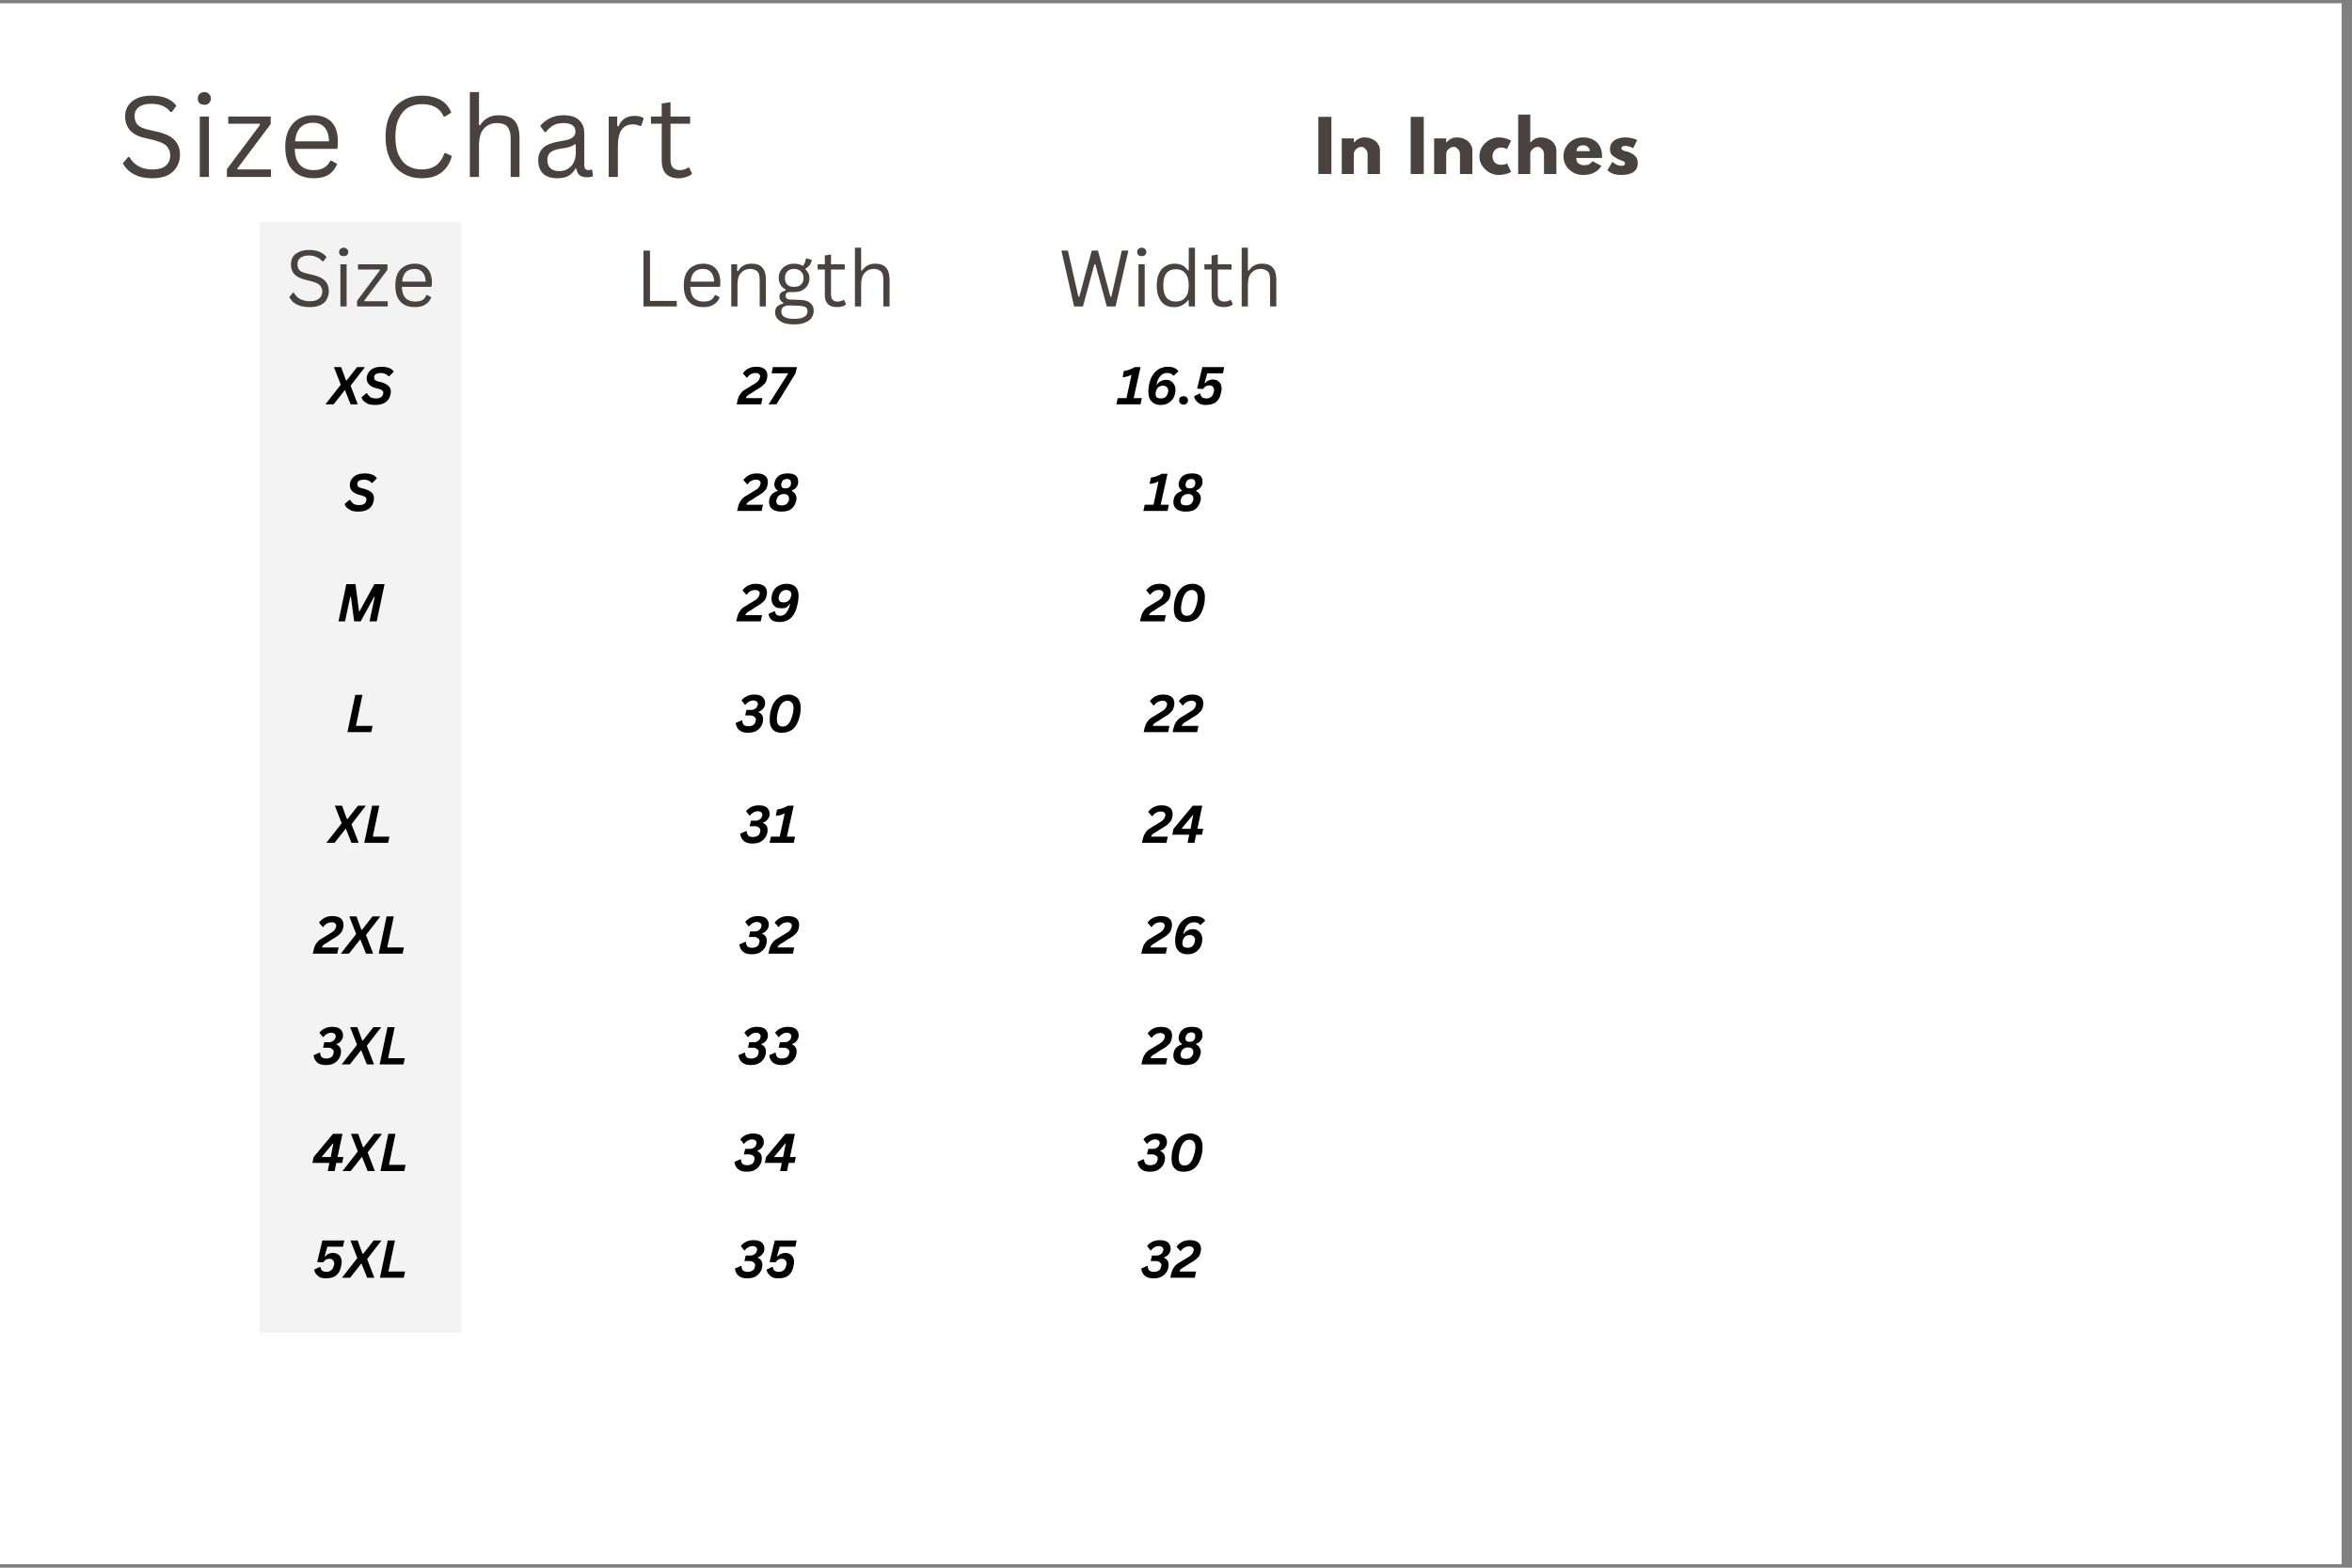 <svg version="1.0" preserveAspectRatio="xMidYMid meet" height="100" viewBox="0 0 112.5 75" zoomAndPan="magnify" width="150" xmlns:xlink="http://www.w3.org/1999/xlink" xmlns="http://www.w3.org/2000/svg"><rect x="0" y="0" width="112.5" height="75" fill="#808080" stroke="none"/><defs><g></g><clipPath id="f9c37b841b"><path clip-rule="nonzero" d="M 0 0.164 L 112.004 0.164 L 112.004 74.832 L 0 74.832 Z M 0 0.164"></path></clipPath><clipPath id="7a98c85fa9"><path clip-rule="nonzero" d="M 12.418 10.621 L 22.074 10.621 L 22.074 63.773 L 12.418 63.773 Z M 12.418 10.621"></path></clipPath></defs><g clip-path="url(#f9c37b841b)"><path fill-rule="nonzero" fill-opacity="1" d="M 0 0.164 L 112.004 0.164 L 112.004 74.836 L 0 74.836 Z M 0 0.164" fill="#ffffff"></path><path fill-rule="nonzero" fill-opacity="1" d="M 0 0.164 L 112.004 0.164 L 112.004 74.836 L 0 74.836 Z M 0 0.164" fill="#ffffff"></path></g><g clip-path="url(#7a98c85fa9)"><path fill-rule="nonzero" fill-opacity="1" d="M 12.418 10.621 L 22.074 10.621 L 22.074 63.758 L 12.418 63.758 Z M 12.418 10.621" fill="#f3f3f3"></path></g><g fill-opacity="1" fill="#49423f"><g transform="translate(13.651, 14.661)"><g><path d="M 1.172 0.031 C 0.992 0.031 0.836 0.008 0.703 -0.031 C 0.578 -0.07 0.469 -0.129 0.375 -0.203 C 0.289 -0.285 0.227 -0.367 0.188 -0.453 L 0.359 -0.656 L 0.406 -0.656 C 0.562 -0.383 0.816 -0.25 1.172 -0.25 C 1.367 -0.25 1.516 -0.289 1.609 -0.375 C 1.711 -0.457 1.766 -0.57 1.766 -0.719 C 1.766 -0.801 1.742 -0.875 1.703 -0.938 C 1.672 -1 1.617 -1.051 1.547 -1.094 C 1.473 -1.133 1.375 -1.172 1.25 -1.203 L 0.938 -1.281 C 0.707 -1.344 0.535 -1.43 0.422 -1.547 C 0.316 -1.672 0.266 -1.828 0.266 -2.016 C 0.266 -2.148 0.297 -2.27 0.359 -2.375 C 0.43 -2.477 0.531 -2.555 0.656 -2.609 C 0.789 -2.672 0.945 -2.703 1.125 -2.703 C 1.332 -2.703 1.504 -2.672 1.641 -2.609 C 1.773 -2.555 1.883 -2.473 1.969 -2.359 L 1.812 -2.156 L 1.766 -2.156 C 1.691 -2.25 1.602 -2.316 1.5 -2.359 C 1.395 -2.41 1.27 -2.438 1.125 -2.438 C 0.945 -2.438 0.812 -2.398 0.719 -2.328 C 0.625 -2.254 0.578 -2.156 0.578 -2.031 C 0.578 -1.906 0.609 -1.805 0.672 -1.734 C 0.742 -1.66 0.863 -1.609 1.031 -1.578 L 1.344 -1.5 C 1.602 -1.438 1.789 -1.344 1.906 -1.219 C 2.02 -1.094 2.078 -0.93 2.078 -0.734 C 2.078 -0.586 2.039 -0.453 1.969 -0.328 C 1.906 -0.211 1.805 -0.125 1.672 -0.062 C 1.535 0 1.367 0.031 1.172 0.031 Z M 1.172 0.031"></path></g></g><g transform="translate(15.938, 14.661)"><g><path d="M 0.5 -2.406 C 0.438 -2.406 0.383 -2.422 0.344 -2.453 C 0.301 -2.492 0.281 -2.547 0.281 -2.609 C 0.281 -2.672 0.301 -2.719 0.344 -2.75 C 0.383 -2.789 0.438 -2.812 0.5 -2.812 C 0.562 -2.812 0.613 -2.789 0.656 -2.75 C 0.695 -2.719 0.719 -2.672 0.719 -2.609 C 0.719 -2.547 0.695 -2.492 0.656 -2.453 C 0.613 -2.422 0.562 -2.406 0.5 -2.406 Z M 0.344 0 L 0.344 -2.016 L 0.641 -2.016 L 0.641 0 Z M 0.344 0"></path></g></g><g transform="translate(16.937, 14.661)"><g><path d="M 1.609 0 L 0.141 0 L 0.141 -0.266 L 1.234 -1.734 L 1.234 -1.766 L 0.188 -1.766 L 0.188 -2.016 L 1.594 -2.016 L 1.594 -1.75 L 0.484 -0.281 L 0.5 -0.25 L 1.609 -0.25 Z M 1.609 0"></path></g></g><g transform="translate(18.691, 14.661)"><g><path d="M 1.922 -0.938 L 0.531 -0.938 C 0.539 -0.695 0.598 -0.52 0.703 -0.406 C 0.816 -0.289 0.969 -0.234 1.156 -0.234 C 1.301 -0.234 1.414 -0.254 1.5 -0.297 C 1.594 -0.348 1.66 -0.43 1.703 -0.547 L 1.75 -0.547 L 1.938 -0.438 C 1.883 -0.289 1.789 -0.176 1.656 -0.094 C 1.531 -0.008 1.363 0.031 1.156 0.031 C 0.957 0.031 0.789 -0.004 0.656 -0.078 C 0.52 -0.148 0.41 -0.266 0.328 -0.422 C 0.254 -0.578 0.219 -0.77 0.219 -1 C 0.219 -1.227 0.254 -1.422 0.328 -1.578 C 0.41 -1.734 0.52 -1.848 0.656 -1.922 C 0.801 -2.004 0.961 -2.047 1.141 -2.047 C 1.398 -2.047 1.598 -1.973 1.734 -1.828 C 1.879 -1.68 1.957 -1.469 1.969 -1.188 C 1.969 -1.07 1.961 -0.992 1.953 -0.953 Z M 1.672 -1.188 C 1.66 -1.395 1.609 -1.547 1.516 -1.641 C 1.43 -1.742 1.305 -1.797 1.141 -1.797 C 0.961 -1.797 0.82 -1.742 0.719 -1.641 C 0.625 -1.547 0.566 -1.395 0.547 -1.188 Z M 1.672 -1.188"></path></g></g></g><g fill-opacity="1" fill="#49423f"><g transform="translate(30.371, 14.661)"><g><path d="M 0.719 -2.672 L 0.719 -0.266 L 2 -0.266 L 2 0 L 0.406 0 L 0.406 -2.672 Z M 0.719 -2.672"></path></g></g><g transform="translate(32.487, 14.661)"><g><path d="M 1.922 -0.938 L 0.531 -0.938 C 0.539 -0.695 0.598 -0.52 0.703 -0.406 C 0.816 -0.289 0.969 -0.234 1.156 -0.234 C 1.301 -0.234 1.414 -0.254 1.5 -0.297 C 1.594 -0.348 1.66 -0.43 1.703 -0.547 L 1.75 -0.547 L 1.938 -0.438 C 1.883 -0.289 1.789 -0.176 1.656 -0.094 C 1.531 -0.008 1.363 0.031 1.156 0.031 C 0.957 0.031 0.789 -0.004 0.656 -0.078 C 0.52 -0.148 0.41 -0.266 0.328 -0.422 C 0.254 -0.578 0.219 -0.77 0.219 -1 C 0.219 -1.227 0.254 -1.422 0.328 -1.578 C 0.41 -1.734 0.52 -1.848 0.656 -1.922 C 0.801 -2.004 0.961 -2.047 1.141 -2.047 C 1.398 -2.047 1.598 -1.973 1.734 -1.828 C 1.879 -1.68 1.957 -1.469 1.969 -1.188 C 1.969 -1.07 1.961 -0.992 1.953 -0.953 Z M 1.672 -1.188 C 1.66 -1.395 1.609 -1.547 1.516 -1.641 C 1.43 -1.742 1.305 -1.797 1.141 -1.797 C 0.961 -1.797 0.82 -1.742 0.719 -1.641 C 0.625 -1.547 0.566 -1.395 0.547 -1.188 Z M 1.672 -1.188"></path></g></g><g transform="translate(34.634, 14.661)"><g><path d="M 0.344 0 L 0.344 -2.016 L 0.625 -2.016 L 0.625 -1.703 L 0.672 -1.688 C 0.734 -1.801 0.816 -1.891 0.922 -1.953 C 1.023 -2.016 1.156 -2.047 1.312 -2.047 C 1.551 -2.047 1.723 -1.984 1.828 -1.859 C 1.941 -1.734 2 -1.547 2 -1.297 L 2 0 L 1.703 0 L 1.703 -1.281 C 1.703 -1.406 1.688 -1.504 1.656 -1.578 C 1.625 -1.648 1.57 -1.703 1.5 -1.734 C 1.438 -1.773 1.352 -1.797 1.25 -1.797 C 1.07 -1.797 0.926 -1.734 0.812 -1.609 C 0.695 -1.492 0.641 -1.301 0.641 -1.031 L 0.641 0 Z M 0.344 0"></path></g></g><g transform="translate(36.952, 14.661)"><g><path d="M 1.031 0.859 C 0.719 0.859 0.488 0.801 0.344 0.688 C 0.195 0.582 0.125 0.445 0.125 0.281 C 0.125 0.164 0.156 0.07 0.219 0 C 0.289 -0.062 0.391 -0.109 0.516 -0.141 L 0.516 -0.172 C 0.453 -0.211 0.406 -0.254 0.375 -0.297 C 0.344 -0.348 0.328 -0.406 0.328 -0.469 C 0.328 -0.551 0.352 -0.613 0.406 -0.656 C 0.457 -0.707 0.531 -0.742 0.625 -0.766 L 0.625 -0.812 C 0.406 -0.926 0.297 -1.113 0.297 -1.375 C 0.297 -1.508 0.328 -1.625 0.391 -1.719 C 0.453 -1.82 0.535 -1.898 0.641 -1.953 C 0.754 -2.016 0.883 -2.047 1.031 -2.047 C 1.195 -2.047 1.336 -2.008 1.453 -1.938 C 1.492 -1.988 1.523 -2.039 1.547 -2.094 C 1.566 -2.145 1.582 -2.207 1.594 -2.281 L 1.625 -2.297 L 1.875 -2.234 C 1.863 -2.141 1.832 -2.055 1.781 -1.984 C 1.727 -1.91 1.66 -1.852 1.578 -1.812 L 1.578 -1.766 C 1.641 -1.711 1.688 -1.648 1.719 -1.578 C 1.75 -1.516 1.766 -1.438 1.766 -1.344 C 1.766 -1.219 1.734 -1.102 1.672 -1 C 1.609 -0.906 1.52 -0.828 1.406 -0.766 C 1.301 -0.711 1.176 -0.688 1.031 -0.688 C 1.008 -0.688 0.977 -0.688 0.938 -0.688 C 0.895 -0.688 0.859 -0.688 0.828 -0.688 C 0.766 -0.688 0.711 -0.672 0.672 -0.641 C 0.641 -0.609 0.625 -0.566 0.625 -0.516 C 0.625 -0.453 0.645 -0.406 0.688 -0.375 C 0.727 -0.344 0.797 -0.328 0.891 -0.328 L 1.359 -0.312 C 1.566 -0.301 1.719 -0.25 1.812 -0.156 C 1.914 -0.07 1.969 0.047 1.969 0.203 C 1.969 0.328 1.938 0.438 1.875 0.531 C 1.812 0.633 1.707 0.711 1.562 0.766 C 1.426 0.828 1.25 0.859 1.031 0.859 Z M 1.031 -0.938 C 1.176 -0.938 1.285 -0.973 1.359 -1.047 C 1.441 -1.117 1.484 -1.223 1.484 -1.359 C 1.484 -1.492 1.441 -1.598 1.359 -1.672 C 1.285 -1.754 1.176 -1.797 1.031 -1.797 C 0.883 -1.797 0.773 -1.754 0.703 -1.672 C 0.629 -1.598 0.594 -1.492 0.594 -1.359 C 0.594 -1.223 0.629 -1.117 0.703 -1.047 C 0.773 -0.973 0.883 -0.938 1.031 -0.938 Z M 1.031 0.594 C 1.188 0.594 1.312 0.578 1.406 0.547 C 1.5 0.516 1.566 0.473 1.609 0.422 C 1.648 0.367 1.672 0.305 1.672 0.234 C 1.672 0.172 1.656 0.117 1.625 0.078 C 1.602 0.047 1.566 0.02 1.516 0 C 1.473 -0.008 1.406 -0.02 1.312 -0.031 L 0.875 -0.047 L 0.797 -0.047 C 0.547 -0.047 0.422 0.051 0.422 0.25 C 0.422 0.477 0.625 0.594 1.031 0.594 Z M 1.031 0.594"></path></g></g><g transform="translate(39.015, 14.661)"><g><path d="M 1.359 -0.312 L 1.453 -0.109 C 1.41 -0.055 1.348 -0.02 1.266 0 C 1.191 0.02 1.109 0.031 1.016 0.031 C 0.629 0.031 0.438 -0.16 0.438 -0.547 L 0.438 -1.766 L 0.094 -1.766 L 0.094 -2.016 L 0.438 -2.016 L 0.438 -2.438 L 0.734 -2.484 L 0.734 -2.016 L 1.391 -2.016 L 1.391 -1.766 L 0.734 -1.766 L 0.734 -0.578 C 0.734 -0.348 0.836 -0.234 1.047 -0.234 C 1.148 -0.234 1.242 -0.258 1.328 -0.312 Z M 1.359 -0.312"></path></g></g><g transform="translate(40.549, 14.661)"><g><path d="M 0.344 0 L 0.344 -2.812 L 0.641 -2.812 L 0.641 -1.719 L 0.688 -1.719 C 0.832 -1.938 1.039 -2.047 1.312 -2.047 C 1.551 -2.047 1.723 -1.984 1.828 -1.859 C 1.941 -1.734 2 -1.547 2 -1.297 L 2 0 L 1.703 0 L 1.703 -1.281 C 1.703 -1.406 1.688 -1.504 1.656 -1.578 C 1.625 -1.648 1.57 -1.703 1.5 -1.734 C 1.438 -1.773 1.352 -1.797 1.25 -1.797 C 1.07 -1.797 0.926 -1.734 0.812 -1.609 C 0.695 -1.492 0.641 -1.301 0.641 -1.031 L 0.641 0 Z M 0.344 0"></path></g></g></g><g fill-opacity="1" fill="#49423f"><g transform="translate(50.627, 14.661)"><g><path d="M 1.172 0 L 0.75 0 L 0.141 -2.672 L 0.453 -2.672 L 0.953 -0.469 L 1 -0.469 L 1.594 -2.672 L 1.891 -2.672 L 2.484 -0.469 L 2.531 -0.469 L 3.031 -2.672 L 3.344 -2.672 L 2.734 0 L 2.312 0 L 1.766 -2.016 L 1.719 -2.016 Z M 1.172 0"></path></g></g><g transform="translate(54.112, 14.661)"><g><path d="M 0.5 -2.406 C 0.438 -2.406 0.383 -2.422 0.344 -2.453 C 0.301 -2.492 0.281 -2.547 0.281 -2.609 C 0.281 -2.672 0.301 -2.719 0.344 -2.75 C 0.383 -2.789 0.438 -2.812 0.5 -2.812 C 0.562 -2.812 0.613 -2.789 0.656 -2.75 C 0.695 -2.719 0.719 -2.672 0.719 -2.609 C 0.719 -2.547 0.695 -2.492 0.656 -2.453 C 0.613 -2.422 0.562 -2.406 0.5 -2.406 Z M 0.344 0 L 0.344 -2.016 L 0.641 -2.016 L 0.641 0 Z M 0.344 0"></path></g></g><g transform="translate(55.11, 14.661)"><g><path d="M 1.047 0.031 C 0.879 0.031 0.734 -0.004 0.609 -0.078 C 0.492 -0.148 0.398 -0.266 0.328 -0.422 C 0.254 -0.578 0.219 -0.77 0.219 -1 C 0.219 -1.227 0.254 -1.422 0.328 -1.578 C 0.398 -1.734 0.5 -1.848 0.625 -1.922 C 0.758 -2.004 0.91 -2.047 1.078 -2.047 C 1.211 -2.047 1.332 -2.02 1.438 -1.969 C 1.539 -1.914 1.633 -1.832 1.719 -1.719 L 1.75 -1.734 L 1.75 -2.812 L 2.047 -2.812 L 2.047 0 L 1.75 0 L 1.75 -0.297 L 1.719 -0.297 C 1.645 -0.203 1.551 -0.125 1.438 -0.062 C 1.332 0 1.203 0.031 1.047 0.031 Z M 1.141 -0.234 C 1.328 -0.234 1.473 -0.297 1.578 -0.422 C 1.691 -0.547 1.75 -0.738 1.75 -1 C 1.75 -1.27 1.691 -1.469 1.578 -1.594 C 1.473 -1.719 1.328 -1.781 1.141 -1.781 C 0.941 -1.781 0.789 -1.719 0.688 -1.594 C 0.582 -1.469 0.531 -1.27 0.531 -1 C 0.531 -0.488 0.734 -0.234 1.141 -0.234 Z M 1.141 -0.234"></path></g></g><g transform="translate(57.515, 14.661)"><g><path d="M 1.359 -0.312 L 1.453 -0.109 C 1.41 -0.055 1.348 -0.02 1.266 0 C 1.191 0.02 1.109 0.031 1.016 0.031 C 0.629 0.031 0.438 -0.16 0.438 -0.547 L 0.438 -1.766 L 0.094 -1.766 L 0.094 -2.016 L 0.438 -2.016 L 0.438 -2.438 L 0.734 -2.484 L 0.734 -2.016 L 1.391 -2.016 L 1.391 -1.766 L 0.734 -1.766 L 0.734 -0.578 C 0.734 -0.348 0.836 -0.234 1.047 -0.234 C 1.148 -0.234 1.242 -0.258 1.328 -0.312 Z M 1.359 -0.312"></path></g></g><g transform="translate(59.048, 14.661)"><g><path d="M 0.344 0 L 0.344 -2.812 L 0.641 -2.812 L 0.641 -1.719 L 0.688 -1.719 C 0.832 -1.938 1.039 -2.047 1.312 -2.047 C 1.551 -2.047 1.723 -1.984 1.828 -1.859 C 1.941 -1.734 2 -1.547 2 -1.297 L 2 0 L 1.703 0 L 1.703 -1.281 C 1.703 -1.406 1.688 -1.504 1.656 -1.578 C 1.625 -1.648 1.57 -1.703 1.5 -1.734 C 1.438 -1.773 1.352 -1.797 1.25 -1.797 C 1.07 -1.797 0.926 -1.734 0.812 -1.609 C 0.695 -1.492 0.641 -1.301 0.641 -1.031 L 0.641 0 Z M 0.344 0"></path></g></g></g><g fill-opacity="1" fill="#49423f"><g transform="translate(5.61, 8.466)"><g><path d="M 1.672 0.062 C 1.43 0.062 1.211 0.031 1.016 -0.031 C 0.828 -0.102 0.672 -0.191 0.547 -0.297 C 0.422 -0.41 0.328 -0.531 0.266 -0.656 L 0.516 -0.953 L 0.578 -0.953 C 0.816 -0.555 1.18 -0.359 1.672 -0.359 C 1.961 -0.359 2.176 -0.414 2.312 -0.531 C 2.457 -0.656 2.531 -0.82 2.531 -1.031 C 2.531 -1.156 2.504 -1.258 2.453 -1.344 C 2.41 -1.438 2.336 -1.516 2.234 -1.578 C 2.129 -1.641 1.984 -1.695 1.797 -1.75 L 1.344 -1.859 C 1.008 -1.93 0.766 -2.055 0.609 -2.234 C 0.453 -2.41 0.375 -2.633 0.375 -2.906 C 0.375 -3.094 0.422 -3.258 0.516 -3.406 C 0.617 -3.562 0.766 -3.68 0.953 -3.766 C 1.141 -3.848 1.363 -3.891 1.625 -3.891 C 1.914 -3.891 2.16 -3.848 2.359 -3.766 C 2.555 -3.68 2.711 -3.562 2.828 -3.406 L 2.609 -3.109 L 2.547 -3.109 C 2.441 -3.242 2.312 -3.344 2.156 -3.406 C 2.008 -3.469 1.832 -3.5 1.625 -3.5 C 1.363 -3.5 1.164 -3.445 1.031 -3.344 C 0.895 -3.238 0.828 -3.098 0.828 -2.922 C 0.828 -2.742 0.875 -2.602 0.969 -2.5 C 1.07 -2.395 1.238 -2.316 1.469 -2.266 L 1.938 -2.156 C 2.312 -2.07 2.582 -1.938 2.75 -1.75 C 2.914 -1.57 3 -1.344 3 -1.062 C 3 -0.844 2.945 -0.648 2.844 -0.484 C 2.75 -0.316 2.602 -0.18 2.406 -0.078 C 2.207 0.016 1.961 0.062 1.672 0.062 Z M 1.672 0.062"></path></g></g></g><g fill-opacity="1" fill="#49423f"><g transform="translate(9.056, 8.466)"><g><path d="M 0.719 -3.453 C 0.625 -3.453 0.547 -3.477 0.484 -3.531 C 0.43 -3.594 0.406 -3.664 0.406 -3.75 C 0.406 -3.844 0.43 -3.914 0.484 -3.969 C 0.547 -4.031 0.625 -4.062 0.719 -4.062 C 0.812 -4.062 0.883 -4.031 0.938 -3.969 C 1 -3.914 1.031 -3.844 1.031 -3.75 C 1.031 -3.664 1 -3.594 0.938 -3.531 C 0.883 -3.477 0.812 -3.453 0.719 -3.453 Z M 0.5 0 L 0.5 -2.891 L 0.938 -2.891 L 0.938 0 Z M 0.5 0"></path></g></g></g><g fill-opacity="1" fill="#49423f"><g transform="translate(10.651, 8.466)"><g><path d="M 2.312 0 L 0.203 0 L 0.203 -0.375 L 1.781 -2.484 L 1.766 -2.547 L 0.266 -2.547 L 0.266 -2.891 L 2.297 -2.891 L 2.297 -2.531 L 0.703 -0.406 L 0.719 -0.359 L 2.312 -0.359 Z M 2.312 0"></path></g></g></g><g fill-opacity="1" fill="#49423f"><g transform="translate(13.332, 8.466)"><g><path d="M 2.766 -1.344 L 0.766 -1.344 C 0.773 -1 0.859 -0.742 1.016 -0.578 C 1.172 -0.41 1.391 -0.328 1.672 -0.328 C 1.867 -0.328 2.031 -0.363 2.156 -0.438 C 2.289 -0.508 2.395 -0.625 2.469 -0.781 L 2.516 -0.781 L 2.797 -0.625 C 2.711 -0.406 2.578 -0.234 2.391 -0.109 C 2.203 0.004 1.961 0.062 1.672 0.062 C 1.391 0.062 1.145 0.004 0.938 -0.109 C 0.738 -0.223 0.582 -0.391 0.469 -0.609 C 0.363 -0.836 0.312 -1.117 0.312 -1.453 C 0.312 -1.773 0.367 -2.047 0.484 -2.266 C 0.598 -2.492 0.754 -2.664 0.953 -2.781 C 1.148 -2.895 1.379 -2.953 1.641 -2.953 C 2.016 -2.953 2.305 -2.848 2.516 -2.641 C 2.723 -2.43 2.828 -2.117 2.828 -1.703 C 2.828 -1.547 2.82 -1.438 2.812 -1.375 Z M 2.406 -1.703 C 2.395 -2.016 2.32 -2.238 2.188 -2.375 C 2.062 -2.52 1.879 -2.594 1.641 -2.594 C 1.391 -2.594 1.191 -2.52 1.047 -2.375 C 0.898 -2.238 0.812 -2.016 0.781 -1.703 Z M 2.406 -1.703"></path></g></g></g><g fill-opacity="1" fill="#49423f"><g transform="translate(16.576, 8.466)"><g></g></g></g><g fill-opacity="1" fill="#49423f"><g transform="translate(18.053, 8.466)"><g><path d="M 2.125 0.062 C 1.781 0.062 1.477 -0.016 1.219 -0.172 C 0.957 -0.328 0.754 -0.551 0.609 -0.844 C 0.461 -1.145 0.391 -1.504 0.391 -1.922 C 0.391 -2.336 0.461 -2.691 0.609 -2.984 C 0.754 -3.285 0.957 -3.508 1.219 -3.656 C 1.477 -3.812 1.781 -3.891 2.125 -3.891 C 2.477 -3.891 2.773 -3.82 3.016 -3.688 C 3.254 -3.551 3.426 -3.348 3.531 -3.078 L 3.234 -2.891 L 3.172 -2.891 C 3.066 -3.109 2.93 -3.258 2.766 -3.344 C 2.598 -3.438 2.383 -3.484 2.125 -3.484 C 1.883 -3.484 1.672 -3.43 1.484 -3.328 C 1.297 -3.223 1.145 -3.051 1.031 -2.812 C 0.914 -2.582 0.859 -2.285 0.859 -1.922 C 0.859 -1.555 0.914 -1.254 1.031 -1.016 C 1.145 -0.785 1.297 -0.617 1.484 -0.516 C 1.672 -0.41 1.883 -0.359 2.125 -0.359 C 2.395 -0.359 2.617 -0.422 2.797 -0.547 C 2.973 -0.672 3.109 -0.867 3.203 -1.141 L 3.266 -1.141 L 3.562 -1 C 3.469 -0.656 3.297 -0.391 3.047 -0.203 C 2.805 -0.023 2.5 0.062 2.125 0.062 Z M 2.125 0.062"></path></g></g></g><g fill-opacity="1" fill="#49423f"><g transform="translate(21.973, 8.466)"><g><path d="M 0.5 0 L 0.5 -4.062 L 0.938 -4.062 L 0.938 -2.484 L 0.984 -2.469 C 1.191 -2.789 1.488 -2.953 1.875 -2.953 C 2.227 -2.953 2.484 -2.863 2.641 -2.688 C 2.797 -2.508 2.875 -2.234 2.875 -1.859 L 2.875 0 L 2.453 0 L 2.453 -1.859 C 2.453 -2.023 2.426 -2.16 2.375 -2.266 C 2.332 -2.379 2.266 -2.457 2.172 -2.5 C 2.078 -2.551 1.953 -2.578 1.797 -2.578 C 1.535 -2.578 1.328 -2.488 1.172 -2.312 C 1.016 -2.145 0.938 -1.867 0.938 -1.484 L 0.938 0 Z M 0.5 0"></path></g></g></g><g fill-opacity="1" fill="#49423f"><g transform="translate(25.463, 8.466)"><g><path d="M 1.188 0.062 C 0.906 0.062 0.68 -0.008 0.516 -0.156 C 0.359 -0.312 0.281 -0.531 0.281 -0.812 C 0.281 -0.977 0.316 -1.117 0.391 -1.234 C 0.461 -1.359 0.57 -1.457 0.719 -1.531 C 0.863 -1.602 1.055 -1.66 1.297 -1.703 C 1.516 -1.734 1.676 -1.77 1.781 -1.812 C 1.895 -1.863 1.969 -1.914 2 -1.969 C 2.039 -2.02 2.062 -2.086 2.062 -2.172 C 2.062 -2.305 2.016 -2.406 1.922 -2.469 C 1.836 -2.539 1.691 -2.578 1.484 -2.578 C 1.297 -2.578 1.133 -2.539 1 -2.469 C 0.875 -2.395 0.754 -2.285 0.641 -2.141 L 0.594 -2.141 L 0.375 -2.438 C 0.5 -2.594 0.656 -2.719 0.844 -2.812 C 1.031 -2.906 1.242 -2.953 1.484 -2.953 C 1.828 -2.953 2.078 -2.875 2.234 -2.719 C 2.398 -2.57 2.484 -2.367 2.484 -2.109 L 2.484 -0.562 C 2.484 -0.406 2.551 -0.328 2.688 -0.328 C 2.738 -0.328 2.785 -0.336 2.828 -0.359 L 2.859 -0.344 L 2.906 -0.047 C 2.875 -0.023 2.832 -0.008 2.781 0 C 2.727 0.008 2.676 0.016 2.625 0.016 C 2.469 0.016 2.348 -0.016 2.266 -0.078 C 2.18 -0.148 2.129 -0.254 2.109 -0.391 L 2.062 -0.406 C 1.977 -0.25 1.863 -0.129 1.719 -0.047 C 1.582 0.023 1.406 0.062 1.188 0.062 Z M 1.281 -0.281 C 1.445 -0.281 1.586 -0.316 1.703 -0.391 C 1.828 -0.473 1.922 -0.578 1.984 -0.703 C 2.047 -0.836 2.078 -0.992 2.078 -1.172 L 2.078 -1.547 L 2.031 -1.562 C 1.957 -1.508 1.875 -1.469 1.781 -1.438 C 1.688 -1.406 1.562 -1.379 1.406 -1.359 C 1.227 -1.336 1.086 -1.301 0.984 -1.25 C 0.891 -1.207 0.82 -1.148 0.781 -1.078 C 0.738 -1.004 0.719 -0.914 0.719 -0.812 C 0.719 -0.633 0.77 -0.5 0.875 -0.406 C 0.977 -0.32 1.113 -0.281 1.281 -0.281 Z M 1.281 -0.281"></path></g></g></g><g fill-opacity="1" fill="#49423f"><g transform="translate(28.616, 8.466)"><g><path d="M 0.5 0 L 0.5 -2.891 L 0.906 -2.891 L 0.906 -2.438 L 0.969 -2.422 C 1.102 -2.754 1.359 -2.922 1.734 -2.922 C 1.93 -2.922 2.078 -2.883 2.172 -2.812 L 2.062 -2.453 L 2 -2.438 C 1.895 -2.488 1.781 -2.516 1.656 -2.516 C 1.414 -2.516 1.234 -2.426 1.109 -2.25 C 0.992 -2.082 0.938 -1.805 0.938 -1.422 L 0.938 0 Z M 0.5 0"></path></g></g></g><g fill-opacity="1" fill="#49423f"><g transform="translate(31.01, 8.466)"><g><path d="M 1.953 -0.453 L 2.094 -0.156 C 2.02 -0.082 1.926 -0.031 1.812 0 C 1.707 0.039 1.594 0.062 1.469 0.062 C 0.914 0.062 0.641 -0.219 0.641 -0.781 L 0.641 -2.547 L 0.125 -2.547 L 0.125 -2.891 L 0.641 -2.891 L 0.641 -3.516 L 1.062 -3.578 L 1.062 -2.891 L 2 -2.891 L 2 -2.547 L 1.062 -2.547 L 1.062 -0.828 C 1.062 -0.492 1.207 -0.328 1.5 -0.328 C 1.656 -0.328 1.789 -0.367 1.906 -0.453 Z M 1.953 -0.453"></path></g></g></g><g fill-opacity="1" fill="#000000"><g transform="translate(16.482, 24.445)"><g><path d="M 0.641 0.031 C 0.523 0.031 0.422 0.016 0.328 -0.016 C 0.242 -0.055 0.172 -0.102 0.109 -0.156 C 0.055 -0.207 0.02 -0.266 0 -0.328 L 0.234 -0.531 L 0.266 -0.531 C 0.305 -0.457 0.359 -0.395 0.422 -0.344 C 0.492 -0.301 0.586 -0.281 0.703 -0.281 C 0.797 -0.281 0.867 -0.297 0.922 -0.328 C 0.984 -0.367 1.02 -0.422 1.031 -0.484 C 1.039 -0.504 1.047 -0.523 1.047 -0.547 C 1.047 -0.598 1.031 -0.633 1 -0.656 C 0.969 -0.688 0.914 -0.711 0.844 -0.734 L 0.672 -0.781 C 0.535 -0.82 0.43 -0.879 0.359 -0.953 C 0.285 -1.035 0.25 -1.129 0.25 -1.234 C 0.25 -1.273 0.254 -1.316 0.266 -1.359 C 0.297 -1.484 0.367 -1.586 0.484 -1.672 C 0.598 -1.754 0.766 -1.797 0.984 -1.797 C 1.117 -1.797 1.234 -1.773 1.328 -1.734 C 1.422 -1.703 1.492 -1.645 1.547 -1.562 L 1.328 -1.344 L 1.297 -1.344 C 1.254 -1.395 1.203 -1.43 1.141 -1.453 C 1.086 -1.484 1.02 -1.5 0.938 -1.5 C 0.844 -1.5 0.766 -1.484 0.703 -1.453 C 0.648 -1.422 0.617 -1.379 0.609 -1.328 C 0.609 -1.305 0.609 -1.289 0.609 -1.281 C 0.609 -1.227 0.625 -1.188 0.656 -1.156 C 0.688 -1.133 0.734 -1.113 0.797 -1.094 L 0.984 -1.047 C 1.117 -1.004 1.223 -0.945 1.297 -0.875 C 1.367 -0.812 1.406 -0.723 1.406 -0.609 C 1.406 -0.566 1.398 -0.52 1.391 -0.469 C 1.316 -0.133 1.066 0.031 0.641 0.031 Z M 0.641 0.031"></path></g></g></g><g fill-opacity="1" fill="#000000"><g transform="translate(16.097, 29.726)"><g><path d="M 0.406 0 L 0.094 0 L 0.469 -1.781 L 0.906 -1.781 L 1.078 -0.469 L 1.094 -0.469 L 1.812 -1.781 L 2.297 -1.781 L 1.922 0 L 1.578 0 L 1.828 -1.172 L 1.797 -1.172 L 1.156 0 L 0.844 0 L 0.688 -1.172 L 0.656 -1.172 Z M 0.406 0"></path></g></g></g><g fill-opacity="1" fill="#000000"><g transform="translate(16.524, 35.025)"><g><path d="M 0.812 -1.781 L 0.5 -0.297 L 1.297 -0.297 L 1.234 0 L 0.094 0 L 0.469 -1.781 Z M 0.812 -1.781"></path></g></g></g><g fill-opacity="1" fill="#000000"><g transform="translate(15.718, 40.324)"><g><path d="M 0.281 0 L -0.109 0 L 0.625 -0.938 L 0.297 -1.781 L 0.641 -1.781 L 0.875 -1.141 L 0.906 -1.141 L 1.406 -1.781 L 1.781 -1.781 L 1.094 -0.891 L 1.438 0 L 1.094 0 L 0.828 -0.672 L 0.812 -0.672 Z M 0.281 0"></path></g></g><g transform="translate(17.33, 40.324)"><g><path d="M 0.812 -1.781 L 0.5 -0.297 L 1.297 -0.297 L 1.234 0 L 0.094 0 L 0.469 -1.781 Z M 0.812 -1.781"></path></g></g></g><g fill-opacity="1" fill="#000000"><g transform="translate(15.024, 45.623)"><g><path d="M -0.031 -0.141 C -0.008 -0.242 0.016 -0.328 0.047 -0.391 C 0.086 -0.461 0.133 -0.531 0.188 -0.594 C 0.25 -0.656 0.332 -0.711 0.438 -0.766 L 0.719 -0.938 C 0.789 -0.977 0.848 -1.016 0.891 -1.047 C 0.93 -1.078 0.961 -1.109 0.984 -1.141 C 1.016 -1.18 1.035 -1.227 1.047 -1.281 C 1.055 -1.301 1.062 -1.316 1.062 -1.328 C 1.062 -1.379 1.039 -1.422 1 -1.453 C 0.969 -1.484 0.914 -1.5 0.844 -1.5 C 0.758 -1.5 0.68 -1.477 0.609 -1.438 C 0.547 -1.406 0.488 -1.352 0.438 -1.281 L 0.422 -1.266 L 0.234 -1.484 C 0.391 -1.691 0.602 -1.797 0.875 -1.797 C 0.988 -1.797 1.082 -1.781 1.156 -1.75 C 1.238 -1.719 1.301 -1.672 1.344 -1.609 C 1.383 -1.547 1.406 -1.469 1.406 -1.375 C 1.406 -1.332 1.398 -1.289 1.391 -1.25 C 1.379 -1.164 1.352 -1.094 1.312 -1.031 C 1.27 -0.977 1.211 -0.922 1.141 -0.859 C 1.066 -0.805 0.969 -0.742 0.844 -0.672 L 0.609 -0.516 C 0.523 -0.473 0.469 -0.438 0.438 -0.406 C 0.406 -0.375 0.383 -0.336 0.375 -0.297 L 1.172 -0.297 L 1.109 0 L -0.062 0 Z M -0.031 -0.141"></path></g></g><g transform="translate(16.411, 45.623)"><g><path d="M 0.281 0 L -0.109 0 L 0.625 -0.938 L 0.297 -1.781 L 0.641 -1.781 L 0.875 -1.141 L 0.906 -1.141 L 1.406 -1.781 L 1.781 -1.781 L 1.094 -0.891 L 1.438 0 L 1.094 0 L 0.828 -0.672 L 0.812 -0.672 Z M 0.281 0"></path></g></g><g transform="translate(18.023, 45.623)"><g><path d="M 0.812 -1.781 L 0.5 -0.297 L 1.297 -0.297 L 1.234 0 L 0.094 0 L 0.469 -1.781 Z M 0.812 -1.781"></path></g></g></g><g fill-opacity="1" fill="#000000"><g transform="translate(14.982, 50.922)"><g><path d="M 0.594 0.031 C 0.426 0.031 0.289 -0.008 0.188 -0.094 C 0.094 -0.176 0.035 -0.289 0.016 -0.438 L 0.297 -0.562 L 0.328 -0.562 C 0.336 -0.457 0.363 -0.383 0.406 -0.344 C 0.457 -0.301 0.531 -0.281 0.625 -0.281 C 0.719 -0.281 0.797 -0.301 0.859 -0.344 C 0.922 -0.383 0.957 -0.445 0.969 -0.531 C 0.977 -0.551 0.984 -0.57 0.984 -0.594 C 0.984 -0.656 0.957 -0.703 0.906 -0.734 C 0.863 -0.773 0.801 -0.797 0.719 -0.797 L 0.469 -0.797 L 0.531 -1.062 L 0.766 -1.062 C 0.836 -1.062 0.898 -1.082 0.953 -1.125 C 1.016 -1.164 1.051 -1.219 1.062 -1.281 C 1.07 -1.301 1.078 -1.32 1.078 -1.344 C 1.078 -1.395 1.055 -1.438 1.016 -1.469 C 0.973 -1.5 0.922 -1.516 0.859 -1.516 C 0.723 -1.516 0.598 -1.445 0.484 -1.312 L 0.469 -1.297 L 0.297 -1.516 C 0.359 -1.598 0.441 -1.664 0.547 -1.719 C 0.648 -1.77 0.773 -1.797 0.922 -1.797 C 1.023 -1.797 1.113 -1.781 1.188 -1.75 C 1.27 -1.719 1.328 -1.672 1.359 -1.609 C 1.398 -1.555 1.422 -1.492 1.422 -1.422 C 1.422 -1.391 1.422 -1.352 1.422 -1.312 C 1.379 -1.145 1.273 -1.031 1.109 -0.969 L 1.109 -0.953 C 1.254 -0.891 1.328 -0.781 1.328 -0.625 C 1.328 -0.57 1.32 -0.52 1.312 -0.469 C 1.289 -0.375 1.25 -0.289 1.188 -0.219 C 1.133 -0.145 1.055 -0.082 0.953 -0.031 C 0.859 0.008 0.738 0.031 0.594 0.031 Z M 0.594 0.031"></path></g></g><g transform="translate(16.452, 50.922)"><g><path d="M 0.281 0 L -0.109 0 L 0.625 -0.938 L 0.297 -1.781 L 0.641 -1.781 L 0.875 -1.141 L 0.906 -1.141 L 1.406 -1.781 L 1.781 -1.781 L 1.094 -0.891 L 1.438 0 L 1.094 0 L 0.828 -0.672 L 0.812 -0.672 Z M 0.281 0"></path></g></g><g transform="translate(18.065, 50.922)"><g><path d="M 0.812 -1.781 L 0.5 -0.297 L 1.297 -0.297 L 1.234 0 L 0.094 0 L 0.469 -1.781 Z M 0.812 -1.781"></path></g></g></g><g fill-opacity="1" fill="#000000"><g transform="translate(35.322, 24.445)"><g><path d="M -0.031 -0.141 C -0.008 -0.242 0.016 -0.328 0.047 -0.391 C 0.086 -0.461 0.133 -0.531 0.188 -0.594 C 0.25 -0.656 0.332 -0.711 0.438 -0.766 L 0.719 -0.938 C 0.789 -0.977 0.848 -1.016 0.891 -1.047 C 0.93 -1.078 0.961 -1.109 0.984 -1.141 C 1.016 -1.18 1.035 -1.227 1.047 -1.281 C 1.055 -1.301 1.062 -1.316 1.062 -1.328 C 1.062 -1.379 1.039 -1.422 1 -1.453 C 0.969 -1.484 0.914 -1.5 0.844 -1.5 C 0.758 -1.5 0.68 -1.477 0.609 -1.438 C 0.547 -1.406 0.488 -1.352 0.438 -1.281 L 0.422 -1.266 L 0.234 -1.484 C 0.391 -1.691 0.602 -1.797 0.875 -1.797 C 0.988 -1.797 1.082 -1.781 1.156 -1.75 C 1.238 -1.719 1.301 -1.672 1.344 -1.609 C 1.383 -1.547 1.406 -1.469 1.406 -1.375 C 1.406 -1.332 1.398 -1.289 1.391 -1.25 C 1.379 -1.164 1.352 -1.094 1.312 -1.031 C 1.27 -0.977 1.211 -0.922 1.141 -0.859 C 1.066 -0.805 0.969 -0.742 0.844 -0.672 L 0.609 -0.516 C 0.523 -0.473 0.469 -0.438 0.438 -0.406 C 0.406 -0.375 0.383 -0.336 0.375 -0.297 L 1.172 -0.297 L 1.109 0 L -0.062 0 Z M -0.031 -0.141"></path></g></g><g transform="translate(36.708, 24.445)"><g><path d="M 0.656 0.031 C 0.531 0.031 0.422 0.008 0.328 -0.031 C 0.242 -0.07 0.18 -0.125 0.141 -0.188 C 0.098 -0.258 0.078 -0.344 0.078 -0.438 C 0.078 -0.477 0.082 -0.52 0.094 -0.562 C 0.133 -0.758 0.266 -0.891 0.484 -0.953 L 0.484 -0.984 C 0.379 -1.055 0.328 -1.148 0.328 -1.266 C 0.328 -1.297 0.332 -1.332 0.344 -1.375 C 0.375 -1.508 0.441 -1.613 0.547 -1.688 C 0.648 -1.758 0.789 -1.797 0.969 -1.797 C 1.133 -1.797 1.258 -1.766 1.344 -1.703 C 1.426 -1.641 1.469 -1.547 1.469 -1.422 C 1.469 -1.391 1.469 -1.352 1.469 -1.312 C 1.445 -1.227 1.41 -1.16 1.359 -1.109 C 1.316 -1.055 1.254 -1.016 1.172 -0.984 L 1.172 -0.953 C 1.234 -0.922 1.285 -0.875 1.328 -0.812 C 1.367 -0.75 1.391 -0.68 1.391 -0.609 C 1.391 -0.566 1.383 -0.523 1.375 -0.484 C 1.332 -0.316 1.254 -0.188 1.141 -0.094 C 1.035 -0.008 0.875 0.031 0.656 0.031 Z M 0.844 -1.078 C 0.914 -1.078 0.977 -1.094 1.031 -1.125 C 1.082 -1.164 1.113 -1.223 1.125 -1.297 C 1.125 -1.316 1.125 -1.336 1.125 -1.359 C 1.125 -1.41 1.109 -1.453 1.078 -1.484 C 1.047 -1.516 1 -1.531 0.938 -1.531 C 0.863 -1.531 0.801 -1.508 0.75 -1.469 C 0.707 -1.426 0.68 -1.375 0.672 -1.312 C 0.66 -1.301 0.656 -1.285 0.656 -1.266 C 0.656 -1.203 0.672 -1.156 0.703 -1.125 C 0.742 -1.094 0.789 -1.078 0.844 -1.078 Z M 0.672 -0.266 C 0.766 -0.266 0.844 -0.285 0.906 -0.328 C 0.969 -0.379 1.008 -0.445 1.031 -0.531 C 1.031 -0.551 1.031 -0.578 1.031 -0.609 C 1.031 -0.672 1.008 -0.719 0.969 -0.75 C 0.926 -0.789 0.867 -0.812 0.797 -0.812 C 0.691 -0.812 0.609 -0.785 0.547 -0.734 C 0.492 -0.691 0.457 -0.629 0.438 -0.547 C 0.426 -0.523 0.422 -0.504 0.422 -0.484 C 0.422 -0.41 0.441 -0.352 0.484 -0.312 C 0.535 -0.281 0.598 -0.266 0.672 -0.266 Z M 0.672 -0.266"></path></g></g></g><g fill-opacity="1" fill="#000000"><g transform="translate(54.736, 24.445)"><g><path d="M -0.047 0 L 0.016 -0.297 L 0.438 -0.297 L 0.672 -1.391 L 0.656 -1.406 C 0.551 -1.344 0.414 -1.305 0.25 -1.297 L 0.312 -1.594 C 0.508 -1.625 0.68 -1.688 0.828 -1.781 L 1.109 -1.781 L 0.781 -0.297 L 1.172 -0.297 L 1.109 0 Z M -0.047 0"></path></g></g><g transform="translate(56.047, 24.445)"><g><path d="M 0.656 0.031 C 0.531 0.031 0.422 0.008 0.328 -0.031 C 0.242 -0.07 0.18 -0.125 0.141 -0.188 C 0.098 -0.258 0.078 -0.344 0.078 -0.438 C 0.078 -0.477 0.082 -0.52 0.094 -0.562 C 0.133 -0.758 0.266 -0.891 0.484 -0.953 L 0.484 -0.984 C 0.379 -1.055 0.328 -1.148 0.328 -1.266 C 0.328 -1.297 0.332 -1.332 0.344 -1.375 C 0.375 -1.508 0.441 -1.613 0.547 -1.688 C 0.648 -1.758 0.789 -1.797 0.969 -1.797 C 1.133 -1.797 1.258 -1.766 1.344 -1.703 C 1.426 -1.641 1.469 -1.547 1.469 -1.422 C 1.469 -1.391 1.469 -1.352 1.469 -1.312 C 1.445 -1.227 1.41 -1.16 1.359 -1.109 C 1.316 -1.055 1.254 -1.016 1.172 -0.984 L 1.172 -0.953 C 1.234 -0.922 1.285 -0.875 1.328 -0.812 C 1.367 -0.75 1.391 -0.68 1.391 -0.609 C 1.391 -0.566 1.383 -0.523 1.375 -0.484 C 1.332 -0.316 1.254 -0.188 1.141 -0.094 C 1.035 -0.008 0.875 0.031 0.656 0.031 Z M 0.844 -1.078 C 0.914 -1.078 0.977 -1.094 1.031 -1.125 C 1.082 -1.164 1.113 -1.223 1.125 -1.297 C 1.125 -1.316 1.125 -1.336 1.125 -1.359 C 1.125 -1.41 1.109 -1.453 1.078 -1.484 C 1.047 -1.516 1 -1.531 0.938 -1.531 C 0.863 -1.531 0.801 -1.508 0.75 -1.469 C 0.707 -1.426 0.68 -1.375 0.672 -1.312 C 0.66 -1.301 0.656 -1.285 0.656 -1.266 C 0.656 -1.203 0.672 -1.156 0.703 -1.125 C 0.742 -1.094 0.789 -1.078 0.844 -1.078 Z M 0.672 -0.266 C 0.766 -0.266 0.844 -0.285 0.906 -0.328 C 0.969 -0.379 1.008 -0.445 1.031 -0.531 C 1.031 -0.551 1.031 -0.578 1.031 -0.609 C 1.031 -0.672 1.008 -0.719 0.969 -0.75 C 0.926 -0.789 0.867 -0.812 0.797 -0.812 C 0.691 -0.812 0.609 -0.785 0.547 -0.734 C 0.492 -0.691 0.457 -0.629 0.438 -0.547 C 0.426 -0.523 0.422 -0.504 0.422 -0.484 C 0.422 -0.41 0.441 -0.352 0.484 -0.312 C 0.535 -0.281 0.598 -0.266 0.672 -0.266 Z M 0.672 -0.266"></path></g></g></g><g fill-opacity="1" fill="#000000"><g transform="translate(35.28, 29.726)"><g><path d="M -0.031 -0.141 C -0.008 -0.242 0.016 -0.328 0.047 -0.391 C 0.086 -0.461 0.133 -0.531 0.188 -0.594 C 0.25 -0.656 0.332 -0.711 0.438 -0.766 L 0.719 -0.938 C 0.789 -0.977 0.848 -1.016 0.891 -1.047 C 0.93 -1.078 0.961 -1.109 0.984 -1.141 C 1.016 -1.18 1.035 -1.227 1.047 -1.281 C 1.055 -1.301 1.062 -1.316 1.062 -1.328 C 1.062 -1.379 1.039 -1.422 1 -1.453 C 0.969 -1.484 0.914 -1.5 0.844 -1.5 C 0.758 -1.5 0.68 -1.477 0.609 -1.438 C 0.547 -1.406 0.488 -1.352 0.438 -1.281 L 0.422 -1.266 L 0.234 -1.484 C 0.391 -1.691 0.602 -1.797 0.875 -1.797 C 0.988 -1.797 1.082 -1.781 1.156 -1.75 C 1.238 -1.719 1.301 -1.672 1.344 -1.609 C 1.383 -1.547 1.406 -1.469 1.406 -1.375 C 1.406 -1.332 1.398 -1.289 1.391 -1.25 C 1.379 -1.164 1.352 -1.094 1.312 -1.031 C 1.27 -0.977 1.211 -0.922 1.141 -0.859 C 1.066 -0.805 0.969 -0.742 0.844 -0.672 L 0.609 -0.516 C 0.523 -0.473 0.469 -0.438 0.438 -0.406 C 0.406 -0.375 0.383 -0.336 0.375 -0.297 L 1.172 -0.297 L 1.109 0 L -0.062 0 Z M -0.031 -0.141"></path></g></g><g transform="translate(36.666, 29.726)"><g><path d="M 0.625 0.031 C 0.469 0.031 0.344 0 0.25 -0.062 C 0.164 -0.133 0.113 -0.234 0.094 -0.359 L 0.375 -0.484 L 0.406 -0.469 C 0.426 -0.332 0.508 -0.266 0.656 -0.266 C 0.77 -0.266 0.863 -0.312 0.938 -0.406 C 1.02 -0.5 1.082 -0.641 1.125 -0.828 L 1.109 -0.844 C 1.078 -0.789 1.047 -0.75 1.016 -0.719 C 0.984 -0.688 0.941 -0.66 0.891 -0.641 C 0.836 -0.629 0.773 -0.625 0.703 -0.625 C 0.609 -0.625 0.523 -0.641 0.453 -0.672 C 0.391 -0.711 0.336 -0.766 0.297 -0.828 C 0.254 -0.898 0.234 -0.988 0.234 -1.094 C 0.234 -1.133 0.238 -1.18 0.25 -1.234 C 0.27 -1.348 0.312 -1.445 0.375 -1.531 C 0.438 -1.613 0.516 -1.676 0.609 -1.719 C 0.711 -1.77 0.828 -1.797 0.953 -1.797 C 1.141 -1.797 1.281 -1.75 1.375 -1.656 C 1.477 -1.57 1.531 -1.426 1.531 -1.219 C 1.531 -1.102 1.516 -0.973 1.484 -0.828 C 1.43 -0.547 1.332 -0.332 1.188 -0.188 C 1.039 -0.039 0.852 0.031 0.625 0.031 Z M 0.812 -0.906 C 0.906 -0.906 0.984 -0.93 1.047 -0.984 C 1.109 -1.035 1.148 -1.109 1.172 -1.203 C 1.18 -1.234 1.188 -1.258 1.188 -1.281 C 1.188 -1.352 1.164 -1.406 1.125 -1.438 C 1.082 -1.477 1.02 -1.5 0.938 -1.5 C 0.852 -1.5 0.781 -1.473 0.719 -1.422 C 0.656 -1.367 0.613 -1.297 0.594 -1.203 C 0.582 -1.172 0.578 -1.145 0.578 -1.125 C 0.578 -1.051 0.598 -0.992 0.641 -0.953 C 0.68 -0.922 0.738 -0.906 0.812 -0.906 Z M 0.812 -0.906"></path></g></g></g><g fill-opacity="1" fill="#000000"><g transform="translate(35.173, 35.025)"><g><path d="M 0.594 0.031 C 0.426 0.031 0.289 -0.008 0.188 -0.094 C 0.094 -0.176 0.035 -0.289 0.016 -0.438 L 0.297 -0.562 L 0.328 -0.562 C 0.336 -0.457 0.363 -0.383 0.406 -0.344 C 0.457 -0.301 0.531 -0.281 0.625 -0.281 C 0.719 -0.281 0.797 -0.301 0.859 -0.344 C 0.922 -0.383 0.957 -0.445 0.969 -0.531 C 0.977 -0.551 0.984 -0.57 0.984 -0.594 C 0.984 -0.656 0.957 -0.703 0.906 -0.734 C 0.863 -0.773 0.801 -0.797 0.719 -0.797 L 0.469 -0.797 L 0.531 -1.062 L 0.766 -1.062 C 0.836 -1.062 0.898 -1.082 0.953 -1.125 C 1.016 -1.164 1.051 -1.219 1.062 -1.281 C 1.07 -1.301 1.078 -1.32 1.078 -1.344 C 1.078 -1.395 1.055 -1.438 1.016 -1.469 C 0.973 -1.5 0.922 -1.516 0.859 -1.516 C 0.723 -1.516 0.598 -1.445 0.484 -1.312 L 0.469 -1.297 L 0.297 -1.516 C 0.359 -1.598 0.441 -1.664 0.547 -1.719 C 0.648 -1.77 0.773 -1.797 0.922 -1.797 C 1.023 -1.797 1.113 -1.781 1.188 -1.75 C 1.27 -1.719 1.328 -1.672 1.359 -1.609 C 1.398 -1.555 1.422 -1.492 1.422 -1.422 C 1.422 -1.391 1.422 -1.352 1.422 -1.312 C 1.379 -1.145 1.273 -1.031 1.109 -0.969 L 1.109 -0.953 C 1.254 -0.891 1.328 -0.781 1.328 -0.625 C 1.328 -0.57 1.32 -0.52 1.312 -0.469 C 1.289 -0.375 1.25 -0.289 1.188 -0.219 C 1.133 -0.145 1.055 -0.082 0.953 -0.031 C 0.859 0.008 0.738 0.031 0.594 0.031 Z M 0.594 0.031"></path></g></g><g transform="translate(36.643, 35.025)"><g><path d="M 0.75 0.031 C 0.625 0.031 0.52 0.008 0.438 -0.031 C 0.352 -0.082 0.285 -0.156 0.234 -0.25 C 0.191 -0.344 0.172 -0.461 0.172 -0.609 C 0.172 -0.711 0.18 -0.828 0.203 -0.953 C 0.266 -1.234 0.367 -1.441 0.516 -1.578 C 0.66 -1.723 0.848 -1.797 1.078 -1.797 C 1.191 -1.797 1.289 -1.77 1.375 -1.719 C 1.469 -1.676 1.535 -1.609 1.578 -1.516 C 1.629 -1.422 1.656 -1.305 1.656 -1.172 C 1.656 -1.066 1.645 -0.953 1.625 -0.828 C 1.562 -0.535 1.457 -0.316 1.312 -0.172 C 1.164 -0.035 0.977 0.031 0.75 0.031 Z M 0.797 -0.266 C 0.91 -0.266 1.004 -0.312 1.078 -0.406 C 1.16 -0.508 1.227 -0.672 1.281 -0.891 C 1.301 -0.984 1.312 -1.07 1.312 -1.156 C 1.312 -1.27 1.285 -1.352 1.234 -1.406 C 1.18 -1.469 1.113 -1.5 1.031 -1.5 C 0.789 -1.5 0.629 -1.297 0.547 -0.891 C 0.523 -0.785 0.516 -0.695 0.516 -0.625 C 0.516 -0.5 0.539 -0.406 0.594 -0.344 C 0.645 -0.289 0.711 -0.266 0.797 -0.266 Z M 0.797 -0.266"></path></g></g></g><g fill-opacity="1" fill="#000000"><g transform="translate(35.387, 40.324)"><g><path d="M 0.594 0.031 C 0.426 0.031 0.289 -0.008 0.188 -0.094 C 0.094 -0.176 0.035 -0.289 0.016 -0.438 L 0.297 -0.562 L 0.328 -0.562 C 0.336 -0.457 0.363 -0.383 0.406 -0.344 C 0.457 -0.301 0.531 -0.281 0.625 -0.281 C 0.719 -0.281 0.797 -0.301 0.859 -0.344 C 0.922 -0.383 0.957 -0.445 0.969 -0.531 C 0.977 -0.551 0.984 -0.57 0.984 -0.594 C 0.984 -0.656 0.957 -0.703 0.906 -0.734 C 0.863 -0.773 0.801 -0.797 0.719 -0.797 L 0.469 -0.797 L 0.531 -1.062 L 0.766 -1.062 C 0.836 -1.062 0.898 -1.082 0.953 -1.125 C 1.016 -1.164 1.051 -1.219 1.062 -1.281 C 1.07 -1.301 1.078 -1.32 1.078 -1.344 C 1.078 -1.395 1.055 -1.438 1.016 -1.469 C 0.973 -1.5 0.922 -1.516 0.859 -1.516 C 0.723 -1.516 0.598 -1.445 0.484 -1.312 L 0.469 -1.297 L 0.297 -1.516 C 0.359 -1.598 0.441 -1.664 0.547 -1.719 C 0.648 -1.77 0.773 -1.797 0.922 -1.797 C 1.023 -1.797 1.113 -1.781 1.188 -1.75 C 1.27 -1.719 1.328 -1.672 1.359 -1.609 C 1.398 -1.555 1.422 -1.492 1.422 -1.422 C 1.422 -1.391 1.422 -1.352 1.422 -1.312 C 1.379 -1.145 1.273 -1.031 1.109 -0.969 L 1.109 -0.953 C 1.254 -0.891 1.328 -0.781 1.328 -0.625 C 1.328 -0.57 1.32 -0.52 1.312 -0.469 C 1.289 -0.375 1.25 -0.289 1.188 -0.219 C 1.133 -0.145 1.055 -0.082 0.953 -0.031 C 0.859 0.008 0.738 0.031 0.594 0.031 Z M 0.594 0.031"></path></g></g><g transform="translate(36.857, 40.324)"><g><path d="M -0.047 0 L 0.016 -0.297 L 0.438 -0.297 L 0.672 -1.391 L 0.656 -1.406 C 0.551 -1.344 0.414 -1.305 0.25 -1.297 L 0.312 -1.594 C 0.508 -1.625 0.68 -1.688 0.828 -1.781 L 1.109 -1.781 L 0.781 -0.297 L 1.172 -0.297 L 1.109 0 Z M -0.047 0"></path></g></g></g><g fill-opacity="1" fill="#000000"><g transform="translate(35.348, 45.623)"><g><path d="M 0.594 0.031 C 0.426 0.031 0.289 -0.008 0.188 -0.094 C 0.094 -0.176 0.035 -0.289 0.016 -0.438 L 0.297 -0.562 L 0.328 -0.562 C 0.336 -0.457 0.363 -0.383 0.406 -0.344 C 0.457 -0.301 0.531 -0.281 0.625 -0.281 C 0.719 -0.281 0.797 -0.301 0.859 -0.344 C 0.922 -0.383 0.957 -0.445 0.969 -0.531 C 0.977 -0.551 0.984 -0.57 0.984 -0.594 C 0.984 -0.656 0.957 -0.703 0.906 -0.734 C 0.863 -0.773 0.801 -0.797 0.719 -0.797 L 0.469 -0.797 L 0.531 -1.062 L 0.766 -1.062 C 0.836 -1.062 0.898 -1.082 0.953 -1.125 C 1.016 -1.164 1.051 -1.219 1.062 -1.281 C 1.07 -1.301 1.078 -1.32 1.078 -1.344 C 1.078 -1.395 1.055 -1.438 1.016 -1.469 C 0.973 -1.5 0.922 -1.516 0.859 -1.516 C 0.723 -1.516 0.598 -1.445 0.484 -1.312 L 0.469 -1.297 L 0.297 -1.516 C 0.359 -1.598 0.441 -1.664 0.547 -1.719 C 0.648 -1.77 0.773 -1.797 0.922 -1.797 C 1.023 -1.797 1.113 -1.781 1.188 -1.75 C 1.27 -1.719 1.328 -1.672 1.359 -1.609 C 1.398 -1.555 1.422 -1.492 1.422 -1.422 C 1.422 -1.391 1.422 -1.352 1.422 -1.312 C 1.379 -1.145 1.273 -1.031 1.109 -0.969 L 1.109 -0.953 C 1.254 -0.891 1.328 -0.781 1.328 -0.625 C 1.328 -0.57 1.32 -0.52 1.312 -0.469 C 1.289 -0.375 1.25 -0.289 1.188 -0.219 C 1.133 -0.145 1.055 -0.082 0.953 -0.031 C 0.859 0.008 0.738 0.031 0.594 0.031 Z M 0.594 0.031"></path></g></g><g transform="translate(36.818, 45.623)"><g><path d="M -0.031 -0.141 C -0.008 -0.242 0.016 -0.328 0.047 -0.391 C 0.086 -0.461 0.133 -0.531 0.188 -0.594 C 0.25 -0.656 0.332 -0.711 0.438 -0.766 L 0.719 -0.938 C 0.789 -0.977 0.848 -1.016 0.891 -1.047 C 0.93 -1.078 0.961 -1.109 0.984 -1.141 C 1.016 -1.18 1.035 -1.227 1.047 -1.281 C 1.055 -1.301 1.062 -1.316 1.062 -1.328 C 1.062 -1.379 1.039 -1.422 1 -1.453 C 0.969 -1.484 0.914 -1.5 0.844 -1.5 C 0.758 -1.5 0.68 -1.477 0.609 -1.438 C 0.547 -1.406 0.488 -1.352 0.438 -1.281 L 0.422 -1.266 L 0.234 -1.484 C 0.391 -1.691 0.602 -1.797 0.875 -1.797 C 0.988 -1.797 1.082 -1.781 1.156 -1.75 C 1.238 -1.719 1.301 -1.672 1.344 -1.609 C 1.383 -1.547 1.406 -1.469 1.406 -1.375 C 1.406 -1.332 1.398 -1.289 1.391 -1.25 C 1.379 -1.164 1.352 -1.094 1.312 -1.031 C 1.27 -0.977 1.211 -0.922 1.141 -0.859 C 1.066 -0.805 0.969 -0.742 0.844 -0.672 L 0.609 -0.516 C 0.523 -0.473 0.469 -0.438 0.438 -0.406 C 0.406 -0.375 0.383 -0.336 0.375 -0.297 L 1.172 -0.297 L 1.109 0 L -0.062 0 Z M -0.031 -0.141"></path></g></g></g><g fill-opacity="1" fill="#000000"><g transform="translate(35.306, 50.922)"><g><path d="M 0.594 0.031 C 0.426 0.031 0.289 -0.008 0.188 -0.094 C 0.094 -0.176 0.035 -0.289 0.016 -0.438 L 0.297 -0.562 L 0.328 -0.562 C 0.336 -0.457 0.363 -0.383 0.406 -0.344 C 0.457 -0.301 0.531 -0.281 0.625 -0.281 C 0.719 -0.281 0.797 -0.301 0.859 -0.344 C 0.922 -0.383 0.957 -0.445 0.969 -0.531 C 0.977 -0.551 0.984 -0.57 0.984 -0.594 C 0.984 -0.656 0.957 -0.703 0.906 -0.734 C 0.863 -0.773 0.801 -0.797 0.719 -0.797 L 0.469 -0.797 L 0.531 -1.062 L 0.766 -1.062 C 0.836 -1.062 0.898 -1.082 0.953 -1.125 C 1.016 -1.164 1.051 -1.219 1.062 -1.281 C 1.07 -1.301 1.078 -1.32 1.078 -1.344 C 1.078 -1.395 1.055 -1.438 1.016 -1.469 C 0.973 -1.5 0.922 -1.516 0.859 -1.516 C 0.723 -1.516 0.598 -1.445 0.484 -1.312 L 0.469 -1.297 L 0.297 -1.516 C 0.359 -1.598 0.441 -1.664 0.547 -1.719 C 0.648 -1.77 0.773 -1.797 0.922 -1.797 C 1.023 -1.797 1.113 -1.781 1.188 -1.75 C 1.27 -1.719 1.328 -1.672 1.359 -1.609 C 1.398 -1.555 1.422 -1.492 1.422 -1.422 C 1.422 -1.391 1.422 -1.352 1.422 -1.312 C 1.379 -1.145 1.273 -1.031 1.109 -0.969 L 1.109 -0.953 C 1.254 -0.891 1.328 -0.781 1.328 -0.625 C 1.328 -0.57 1.32 -0.52 1.312 -0.469 C 1.289 -0.375 1.25 -0.289 1.188 -0.219 C 1.133 -0.145 1.055 -0.082 0.953 -0.031 C 0.859 0.008 0.738 0.031 0.594 0.031 Z M 0.594 0.031"></path></g></g><g transform="translate(36.776, 50.922)"><g><path d="M 0.594 0.031 C 0.426 0.031 0.289 -0.008 0.188 -0.094 C 0.094 -0.176 0.035 -0.289 0.016 -0.438 L 0.297 -0.562 L 0.328 -0.562 C 0.336 -0.457 0.363 -0.383 0.406 -0.344 C 0.457 -0.301 0.531 -0.281 0.625 -0.281 C 0.719 -0.281 0.797 -0.301 0.859 -0.344 C 0.922 -0.383 0.957 -0.445 0.969 -0.531 C 0.977 -0.551 0.984 -0.57 0.984 -0.594 C 0.984 -0.656 0.957 -0.703 0.906 -0.734 C 0.863 -0.773 0.801 -0.797 0.719 -0.797 L 0.469 -0.797 L 0.531 -1.062 L 0.766 -1.062 C 0.836 -1.062 0.898 -1.082 0.953 -1.125 C 1.016 -1.164 1.051 -1.219 1.062 -1.281 C 1.07 -1.301 1.078 -1.32 1.078 -1.344 C 1.078 -1.395 1.055 -1.438 1.016 -1.469 C 0.973 -1.5 0.922 -1.516 0.859 -1.516 C 0.723 -1.516 0.598 -1.445 0.484 -1.312 L 0.469 -1.297 L 0.297 -1.516 C 0.359 -1.598 0.441 -1.664 0.547 -1.719 C 0.648 -1.77 0.773 -1.797 0.922 -1.797 C 1.023 -1.797 1.113 -1.781 1.188 -1.75 C 1.27 -1.719 1.328 -1.672 1.359 -1.609 C 1.398 -1.555 1.422 -1.492 1.422 -1.422 C 1.422 -1.391 1.422 -1.352 1.422 -1.312 C 1.379 -1.145 1.273 -1.031 1.109 -0.969 L 1.109 -0.953 C 1.254 -0.891 1.328 -0.781 1.328 -0.625 C 1.328 -0.57 1.32 -0.52 1.312 -0.469 C 1.289 -0.375 1.25 -0.289 1.188 -0.219 C 1.133 -0.145 1.055 -0.082 0.953 -0.031 C 0.859 0.008 0.738 0.031 0.594 0.031 Z M 0.594 0.031"></path></g></g></g><g fill-opacity="1" fill="#000000"><g transform="translate(54.59, 29.726)"><g><path d="M -0.031 -0.141 C -0.008 -0.242 0.016 -0.328 0.047 -0.391 C 0.086 -0.461 0.133 -0.531 0.188 -0.594 C 0.25 -0.656 0.332 -0.711 0.438 -0.766 L 0.719 -0.938 C 0.789 -0.977 0.848 -1.016 0.891 -1.047 C 0.93 -1.078 0.961 -1.109 0.984 -1.141 C 1.016 -1.18 1.035 -1.227 1.047 -1.281 C 1.055 -1.301 1.062 -1.316 1.062 -1.328 C 1.062 -1.379 1.039 -1.422 1 -1.453 C 0.969 -1.484 0.914 -1.5 0.844 -1.5 C 0.758 -1.5 0.68 -1.477 0.609 -1.438 C 0.547 -1.406 0.488 -1.352 0.438 -1.281 L 0.422 -1.266 L 0.234 -1.484 C 0.391 -1.691 0.602 -1.797 0.875 -1.797 C 0.988 -1.797 1.082 -1.781 1.156 -1.75 C 1.238 -1.719 1.301 -1.672 1.344 -1.609 C 1.383 -1.547 1.406 -1.469 1.406 -1.375 C 1.406 -1.332 1.398 -1.289 1.391 -1.25 C 1.379 -1.164 1.352 -1.094 1.312 -1.031 C 1.27 -0.977 1.211 -0.922 1.141 -0.859 C 1.066 -0.805 0.969 -0.742 0.844 -0.672 L 0.609 -0.516 C 0.523 -0.473 0.469 -0.438 0.438 -0.406 C 0.406 -0.375 0.383 -0.336 0.375 -0.297 L 1.172 -0.297 L 1.109 0 L -0.062 0 Z M -0.031 -0.141"></path></g></g><g transform="translate(55.976, 29.726)"><g><path d="M 0.75 0.031 C 0.625 0.031 0.52 0.008 0.438 -0.031 C 0.352 -0.082 0.285 -0.156 0.234 -0.25 C 0.191 -0.344 0.172 -0.461 0.172 -0.609 C 0.172 -0.711 0.18 -0.828 0.203 -0.953 C 0.266 -1.234 0.367 -1.441 0.516 -1.578 C 0.66 -1.723 0.848 -1.797 1.078 -1.797 C 1.191 -1.797 1.289 -1.77 1.375 -1.719 C 1.469 -1.676 1.535 -1.609 1.578 -1.516 C 1.629 -1.422 1.656 -1.305 1.656 -1.172 C 1.656 -1.066 1.645 -0.953 1.625 -0.828 C 1.562 -0.535 1.457 -0.316 1.312 -0.172 C 1.164 -0.035 0.977 0.031 0.75 0.031 Z M 0.797 -0.266 C 0.91 -0.266 1.004 -0.312 1.078 -0.406 C 1.16 -0.508 1.227 -0.672 1.281 -0.891 C 1.301 -0.984 1.312 -1.07 1.312 -1.156 C 1.312 -1.27 1.285 -1.352 1.234 -1.406 C 1.18 -1.469 1.113 -1.5 1.031 -1.5 C 0.789 -1.5 0.629 -1.297 0.547 -0.891 C 0.523 -0.785 0.516 -0.695 0.516 -0.625 C 0.516 -0.5 0.539 -0.406 0.594 -0.344 C 0.645 -0.289 0.711 -0.266 0.797 -0.266 Z M 0.797 -0.266"></path></g></g></g><g fill-opacity="1" fill="#000000"><g transform="translate(54.765, 35.025)"><g><path d="M -0.031 -0.141 C -0.008 -0.242 0.016 -0.328 0.047 -0.391 C 0.086 -0.461 0.133 -0.531 0.188 -0.594 C 0.25 -0.656 0.332 -0.711 0.438 -0.766 L 0.719 -0.938 C 0.789 -0.977 0.848 -1.016 0.891 -1.047 C 0.93 -1.078 0.961 -1.109 0.984 -1.141 C 1.016 -1.18 1.035 -1.227 1.047 -1.281 C 1.055 -1.301 1.062 -1.316 1.062 -1.328 C 1.062 -1.379 1.039 -1.422 1 -1.453 C 0.969 -1.484 0.914 -1.5 0.844 -1.5 C 0.758 -1.5 0.68 -1.477 0.609 -1.438 C 0.547 -1.406 0.488 -1.352 0.438 -1.281 L 0.422 -1.266 L 0.234 -1.484 C 0.391 -1.691 0.602 -1.797 0.875 -1.797 C 0.988 -1.797 1.082 -1.781 1.156 -1.75 C 1.238 -1.719 1.301 -1.672 1.344 -1.609 C 1.383 -1.547 1.406 -1.469 1.406 -1.375 C 1.406 -1.332 1.398 -1.289 1.391 -1.25 C 1.379 -1.164 1.352 -1.094 1.312 -1.031 C 1.27 -0.977 1.211 -0.922 1.141 -0.859 C 1.066 -0.805 0.969 -0.742 0.844 -0.672 L 0.609 -0.516 C 0.523 -0.473 0.469 -0.438 0.438 -0.406 C 0.406 -0.375 0.383 -0.336 0.375 -0.297 L 1.172 -0.297 L 1.109 0 L -0.062 0 Z M -0.031 -0.141"></path></g></g><g transform="translate(56.151, 35.025)"><g><path d="M -0.031 -0.141 C -0.008 -0.242 0.016 -0.328 0.047 -0.391 C 0.086 -0.461 0.133 -0.531 0.188 -0.594 C 0.25 -0.656 0.332 -0.711 0.438 -0.766 L 0.719 -0.938 C 0.789 -0.977 0.848 -1.016 0.891 -1.047 C 0.93 -1.078 0.961 -1.109 0.984 -1.141 C 1.016 -1.18 1.035 -1.227 1.047 -1.281 C 1.055 -1.301 1.062 -1.316 1.062 -1.328 C 1.062 -1.379 1.039 -1.422 1 -1.453 C 0.969 -1.484 0.914 -1.5 0.844 -1.5 C 0.758 -1.5 0.68 -1.477 0.609 -1.438 C 0.547 -1.406 0.488 -1.352 0.438 -1.281 L 0.422 -1.266 L 0.234 -1.484 C 0.391 -1.691 0.602 -1.797 0.875 -1.797 C 0.988 -1.797 1.082 -1.781 1.156 -1.75 C 1.238 -1.719 1.301 -1.672 1.344 -1.609 C 1.383 -1.547 1.406 -1.469 1.406 -1.375 C 1.406 -1.332 1.398 -1.289 1.391 -1.25 C 1.379 -1.164 1.352 -1.094 1.312 -1.031 C 1.27 -0.977 1.211 -0.922 1.141 -0.859 C 1.066 -0.805 0.969 -0.742 0.844 -0.672 L 0.609 -0.516 C 0.523 -0.473 0.469 -0.438 0.438 -0.406 C 0.406 -0.375 0.383 -0.336 0.375 -0.297 L 1.172 -0.297 L 1.109 0 L -0.062 0 Z M -0.031 -0.141"></path></g></g></g><g fill-opacity="1" fill="#000000"><g transform="translate(54.684, 40.324)"><g><path d="M -0.031 -0.141 C -0.008 -0.242 0.016 -0.328 0.047 -0.391 C 0.086 -0.461 0.133 -0.531 0.188 -0.594 C 0.25 -0.656 0.332 -0.711 0.438 -0.766 L 0.719 -0.938 C 0.789 -0.977 0.848 -1.016 0.891 -1.047 C 0.93 -1.078 0.961 -1.109 0.984 -1.141 C 1.016 -1.18 1.035 -1.227 1.047 -1.281 C 1.055 -1.301 1.062 -1.316 1.062 -1.328 C 1.062 -1.379 1.039 -1.422 1 -1.453 C 0.969 -1.484 0.914 -1.5 0.844 -1.5 C 0.758 -1.5 0.68 -1.477 0.609 -1.438 C 0.547 -1.406 0.488 -1.352 0.438 -1.281 L 0.422 -1.266 L 0.234 -1.484 C 0.391 -1.691 0.602 -1.797 0.875 -1.797 C 0.988 -1.797 1.082 -1.781 1.156 -1.75 C 1.238 -1.719 1.301 -1.672 1.344 -1.609 C 1.383 -1.547 1.406 -1.469 1.406 -1.375 C 1.406 -1.332 1.398 -1.289 1.391 -1.25 C 1.379 -1.164 1.352 -1.094 1.312 -1.031 C 1.27 -0.977 1.211 -0.922 1.141 -0.859 C 1.066 -0.805 0.969 -0.742 0.844 -0.672 L 0.609 -0.516 C 0.523 -0.473 0.469 -0.438 0.438 -0.406 C 0.406 -0.375 0.383 -0.336 0.375 -0.297 L 1.172 -0.297 L 1.109 0 L -0.062 0 Z M -0.031 -0.141"></path></g></g><g transform="translate(56.07, 40.324)"><g><path d="M 1.062 0 L 0.734 0 L 0.812 -0.391 L 0 -0.391 L 0.062 -0.672 L 0.984 -1.781 L 1.438 -1.781 L 1.203 -0.672 L 1.484 -0.672 L 1.422 -0.391 L 1.141 -0.391 Z M 0.453 -0.688 L 0.453 -0.672 L 0.875 -0.672 L 1 -1.312 L 0.984 -1.328 Z M 0.453 -0.688"></path></g></g></g><g fill-opacity="1" fill="#000000"><g transform="translate(54.652, 45.623)"><g><path d="M -0.031 -0.141 C -0.008 -0.242 0.016 -0.328 0.047 -0.391 C 0.086 -0.461 0.133 -0.531 0.188 -0.594 C 0.25 -0.656 0.332 -0.711 0.438 -0.766 L 0.719 -0.938 C 0.789 -0.977 0.848 -1.016 0.891 -1.047 C 0.93 -1.078 0.961 -1.109 0.984 -1.141 C 1.016 -1.18 1.035 -1.227 1.047 -1.281 C 1.055 -1.301 1.062 -1.316 1.062 -1.328 C 1.062 -1.379 1.039 -1.422 1 -1.453 C 0.969 -1.484 0.914 -1.5 0.844 -1.5 C 0.758 -1.5 0.68 -1.477 0.609 -1.438 C 0.547 -1.406 0.488 -1.352 0.438 -1.281 L 0.422 -1.266 L 0.234 -1.484 C 0.391 -1.691 0.602 -1.797 0.875 -1.797 C 0.988 -1.797 1.082 -1.781 1.156 -1.75 C 1.238 -1.719 1.301 -1.672 1.344 -1.609 C 1.383 -1.547 1.406 -1.469 1.406 -1.375 C 1.406 -1.332 1.398 -1.289 1.391 -1.25 C 1.379 -1.164 1.352 -1.094 1.312 -1.031 C 1.27 -0.977 1.211 -0.922 1.141 -0.859 C 1.066 -0.805 0.969 -0.742 0.844 -0.672 L 0.609 -0.516 C 0.523 -0.473 0.469 -0.438 0.438 -0.406 C 0.406 -0.375 0.383 -0.336 0.375 -0.297 L 1.172 -0.297 L 1.109 0 L -0.062 0 Z M -0.031 -0.141"></path></g></g><g transform="translate(56.038, 45.623)"><g><path d="M 0.75 0.031 C 0.633 0.031 0.531 0.004 0.438 -0.047 C 0.352 -0.098 0.285 -0.172 0.234 -0.266 C 0.191 -0.367 0.172 -0.488 0.172 -0.625 C 0.172 -0.727 0.18 -0.832 0.203 -0.938 C 0.266 -1.227 0.375 -1.441 0.531 -1.578 C 0.688 -1.723 0.883 -1.797 1.125 -1.797 C 1.25 -1.797 1.348 -1.773 1.422 -1.734 C 1.504 -1.703 1.566 -1.648 1.609 -1.578 L 1.391 -1.375 L 1.359 -1.375 C 1.305 -1.457 1.211 -1.5 1.078 -1.5 C 0.816 -1.5 0.645 -1.316 0.562 -0.953 L 0.578 -0.938 C 0.629 -1.02 0.691 -1.078 0.766 -1.109 C 0.836 -1.148 0.926 -1.172 1.031 -1.172 C 1.113 -1.172 1.188 -1.148 1.25 -1.109 C 1.32 -1.066 1.375 -1.008 1.406 -0.938 C 1.445 -0.875 1.469 -0.797 1.469 -0.703 C 1.469 -0.641 1.461 -0.582 1.453 -0.531 C 1.422 -0.363 1.344 -0.227 1.219 -0.125 C 1.102 -0.02 0.945 0.031 0.75 0.031 Z M 0.766 -0.281 C 0.859 -0.281 0.93 -0.301 0.984 -0.344 C 1.047 -0.395 1.086 -0.469 1.109 -0.562 C 1.117 -0.602 1.125 -0.633 1.125 -0.656 C 1.125 -0.727 1.098 -0.785 1.047 -0.828 C 1.004 -0.867 0.945 -0.891 0.875 -0.891 C 0.781 -0.891 0.703 -0.863 0.641 -0.812 C 0.586 -0.758 0.551 -0.691 0.531 -0.609 C 0.52 -0.566 0.516 -0.535 0.516 -0.516 C 0.516 -0.43 0.535 -0.367 0.578 -0.328 C 0.629 -0.297 0.691 -0.281 0.766 -0.281 Z M 0.766 -0.281"></path></g></g></g><g fill-opacity="1" fill="#000000"><g transform="translate(54.658, 50.922)"><g><path d="M -0.031 -0.141 C -0.008 -0.242 0.016 -0.328 0.047 -0.391 C 0.086 -0.461 0.133 -0.531 0.188 -0.594 C 0.25 -0.656 0.332 -0.711 0.438 -0.766 L 0.719 -0.938 C 0.789 -0.977 0.848 -1.016 0.891 -1.047 C 0.93 -1.078 0.961 -1.109 0.984 -1.141 C 1.016 -1.18 1.035 -1.227 1.047 -1.281 C 1.055 -1.301 1.062 -1.316 1.062 -1.328 C 1.062 -1.379 1.039 -1.422 1 -1.453 C 0.969 -1.484 0.914 -1.5 0.844 -1.5 C 0.758 -1.5 0.68 -1.477 0.609 -1.438 C 0.547 -1.406 0.488 -1.352 0.438 -1.281 L 0.422 -1.266 L 0.234 -1.484 C 0.391 -1.691 0.602 -1.797 0.875 -1.797 C 0.988 -1.797 1.082 -1.781 1.156 -1.75 C 1.238 -1.719 1.301 -1.672 1.344 -1.609 C 1.383 -1.547 1.406 -1.469 1.406 -1.375 C 1.406 -1.332 1.398 -1.289 1.391 -1.25 C 1.379 -1.164 1.352 -1.094 1.312 -1.031 C 1.27 -0.977 1.211 -0.922 1.141 -0.859 C 1.066 -0.805 0.969 -0.742 0.844 -0.672 L 0.609 -0.516 C 0.523 -0.473 0.469 -0.438 0.438 -0.406 C 0.406 -0.375 0.383 -0.336 0.375 -0.297 L 1.172 -0.297 L 1.109 0 L -0.062 0 Z M -0.031 -0.141"></path></g></g><g transform="translate(56.045, 50.922)"><g><path d="M 0.656 0.031 C 0.531 0.031 0.422 0.008 0.328 -0.031 C 0.242 -0.07 0.18 -0.125 0.141 -0.188 C 0.098 -0.258 0.078 -0.344 0.078 -0.438 C 0.078 -0.477 0.082 -0.52 0.094 -0.562 C 0.133 -0.758 0.266 -0.891 0.484 -0.953 L 0.484 -0.984 C 0.379 -1.055 0.328 -1.148 0.328 -1.266 C 0.328 -1.297 0.332 -1.332 0.344 -1.375 C 0.375 -1.508 0.441 -1.613 0.547 -1.688 C 0.648 -1.758 0.789 -1.797 0.969 -1.797 C 1.133 -1.797 1.258 -1.766 1.344 -1.703 C 1.426 -1.641 1.469 -1.547 1.469 -1.422 C 1.469 -1.391 1.469 -1.352 1.469 -1.312 C 1.445 -1.227 1.41 -1.16 1.359 -1.109 C 1.316 -1.055 1.254 -1.016 1.172 -0.984 L 1.172 -0.953 C 1.234 -0.922 1.285 -0.875 1.328 -0.812 C 1.367 -0.75 1.391 -0.68 1.391 -0.609 C 1.391 -0.566 1.383 -0.523 1.375 -0.484 C 1.332 -0.316 1.254 -0.188 1.141 -0.094 C 1.035 -0.008 0.875 0.031 0.656 0.031 Z M 0.844 -1.078 C 0.914 -1.078 0.977 -1.094 1.031 -1.125 C 1.082 -1.164 1.113 -1.223 1.125 -1.297 C 1.125 -1.316 1.125 -1.336 1.125 -1.359 C 1.125 -1.41 1.109 -1.453 1.078 -1.484 C 1.047 -1.516 1 -1.531 0.938 -1.531 C 0.863 -1.531 0.801 -1.508 0.75 -1.469 C 0.707 -1.426 0.68 -1.375 0.672 -1.312 C 0.66 -1.301 0.656 -1.285 0.656 -1.266 C 0.656 -1.203 0.672 -1.156 0.703 -1.125 C 0.742 -1.094 0.789 -1.078 0.844 -1.078 Z M 0.672 -0.266 C 0.766 -0.266 0.844 -0.285 0.906 -0.328 C 0.969 -0.379 1.008 -0.445 1.031 -0.531 C 1.031 -0.551 1.031 -0.578 1.031 -0.609 C 1.031 -0.672 1.008 -0.719 0.969 -0.75 C 0.926 -0.789 0.867 -0.812 0.797 -0.812 C 0.691 -0.812 0.609 -0.785 0.547 -0.734 C 0.492 -0.691 0.457 -0.629 0.438 -0.547 C 0.426 -0.523 0.422 -0.504 0.422 -0.484 C 0.422 -0.41 0.441 -0.352 0.484 -0.312 C 0.535 -0.281 0.598 -0.266 0.672 -0.266 Z M 0.672 -0.266"></path></g></g></g><g fill-opacity="1" fill="#49423f"><g transform="translate(62.855, 8.324)"><g><path d="M 0.828 -2.734 L 0.828 0 L 0.203 0 L 0.203 -2.734 Z M 0.828 -2.734"></path></g></g></g><g fill-opacity="1" fill="#49423f"><g transform="translate(63.976, 8.324)"><g><path d="M 0.203 0 L 0.203 -1.703 L 0.781 -1.703 L 0.781 -1.516 L 0.797 -1.516 C 0.941 -1.672 1.102 -1.75 1.281 -1.75 C 1.363 -1.75 1.445 -1.738 1.531 -1.719 C 1.613 -1.695 1.691 -1.66 1.766 -1.609 C 1.836 -1.566 1.898 -1.5 1.953 -1.406 C 2.004 -1.32 2.031 -1.227 2.031 -1.125 L 2.031 0 L 1.438 0 L 1.438 -0.953 C 1.438 -1.047 1.406 -1.125 1.344 -1.188 C 1.289 -1.258 1.223 -1.297 1.141 -1.297 C 1.047 -1.297 0.961 -1.258 0.891 -1.188 C 0.816 -1.125 0.781 -1.047 0.781 -0.953 L 0.781 0 Z M 0.203 0"></path></g></g></g><g fill-opacity="1" fill="#49423f"><g transform="translate(66.268, 8.324)"><g></g></g></g><g fill-opacity="1" fill="#49423f"><g transform="translate(67.273, 8.324)"><g><path d="M 0.828 -2.734 L 0.828 0 L 0.203 0 L 0.203 -2.734 Z M 0.828 -2.734"></path></g></g></g><g fill-opacity="1" fill="#49423f"><g transform="translate(68.394, 8.324)"><g><path d="M 0.203 0 L 0.203 -1.703 L 0.781 -1.703 L 0.781 -1.516 L 0.797 -1.516 C 0.941 -1.672 1.102 -1.75 1.281 -1.75 C 1.363 -1.75 1.445 -1.738 1.531 -1.719 C 1.613 -1.695 1.691 -1.66 1.766 -1.609 C 1.836 -1.566 1.898 -1.5 1.953 -1.406 C 2.004 -1.32 2.031 -1.227 2.031 -1.125 L 2.031 0 L 1.438 0 L 1.438 -0.953 C 1.438 -1.047 1.406 -1.125 1.344 -1.188 C 1.289 -1.258 1.223 -1.297 1.141 -1.297 C 1.047 -1.297 0.961 -1.258 0.891 -1.188 C 0.816 -1.125 0.781 -1.047 0.781 -0.953 L 0.781 0 Z M 0.203 0"></path></g></g></g><g fill-opacity="1" fill="#49423f"><g transform="translate(70.686, 8.324)"><g><path d="M 1.109 -1.266 C 0.992 -1.266 0.895 -1.223 0.812 -1.141 C 0.738 -1.066 0.703 -0.969 0.703 -0.844 C 0.703 -0.727 0.738 -0.629 0.812 -0.547 C 0.895 -0.473 0.992 -0.438 1.109 -0.438 C 1.16 -0.438 1.207 -0.441 1.25 -0.453 C 1.301 -0.461 1.336 -0.473 1.359 -0.484 L 1.391 -0.516 L 1.594 -0.109 C 1.57 -0.098 1.547 -0.082 1.516 -0.062 C 1.492 -0.039 1.43 -0.02 1.328 0 C 1.234 0.031 1.129 0.047 1.016 0.047 C 0.766 0.047 0.547 -0.039 0.359 -0.219 C 0.172 -0.395 0.078 -0.602 0.078 -0.844 C 0.078 -1.094 0.172 -1.305 0.359 -1.484 C 0.547 -1.66 0.766 -1.75 1.016 -1.75 C 1.129 -1.75 1.234 -1.734 1.328 -1.703 C 1.422 -1.68 1.488 -1.656 1.531 -1.625 L 1.594 -1.594 L 1.391 -1.188 C 1.316 -1.238 1.223 -1.266 1.109 -1.266 Z M 1.109 -1.266"></path></g></g></g><g fill-opacity="1" fill="#49423f"><g transform="translate(72.414, 8.324)"><g><path d="M 0.203 0 L 0.203 -2.844 L 0.781 -2.844 L 0.781 -1.516 L 0.797 -1.516 C 0.941 -1.672 1.102 -1.75 1.281 -1.75 C 1.363 -1.75 1.445 -1.738 1.531 -1.719 C 1.613 -1.695 1.691 -1.66 1.766 -1.609 C 1.836 -1.566 1.898 -1.5 1.953 -1.406 C 2.004 -1.32 2.031 -1.227 2.031 -1.125 L 2.031 0 L 1.438 0 L 1.438 -0.953 C 1.438 -1.047 1.406 -1.125 1.344 -1.188 C 1.289 -1.258 1.223 -1.297 1.141 -1.297 C 1.047 -1.297 0.961 -1.258 0.891 -1.188 C 0.816 -1.125 0.781 -1.047 0.781 -0.953 L 0.781 0 Z M 0.203 0"></path></g></g></g><g fill-opacity="1" fill="#49423f"><g transform="translate(74.707, 8.324)"><g><path d="M 1.922 -0.766 L 0.688 -0.766 C 0.688 -0.648 0.723 -0.562 0.797 -0.5 C 0.879 -0.445 0.961 -0.422 1.047 -0.422 C 1.148 -0.422 1.227 -0.43 1.281 -0.453 C 1.332 -0.484 1.395 -0.535 1.469 -0.609 L 1.891 -0.391 C 1.711 -0.098 1.422 0.047 1.016 0.047 C 0.754 0.047 0.531 -0.039 0.344 -0.219 C 0.164 -0.395 0.078 -0.602 0.078 -0.844 C 0.078 -1.094 0.164 -1.305 0.344 -1.484 C 0.531 -1.66 0.754 -1.75 1.016 -1.75 C 1.285 -1.75 1.504 -1.672 1.672 -1.516 C 1.836 -1.359 1.922 -1.133 1.922 -0.844 C 1.922 -0.801 1.922 -0.773 1.922 -0.766 Z M 0.703 -1.094 L 1.344 -1.094 C 1.332 -1.176 1.297 -1.242 1.234 -1.297 C 1.18 -1.348 1.113 -1.375 1.031 -1.375 C 0.926 -1.375 0.844 -1.348 0.781 -1.297 C 0.727 -1.242 0.703 -1.176 0.703 -1.094 Z M 0.703 -1.094"></path></g></g></g><g fill-opacity="1" fill="#49423f"><g transform="translate(76.806, 8.324)"><g><path d="M 0.938 -1.75 C 1.031 -1.75 1.125 -1.738 1.219 -1.719 C 1.32 -1.695 1.395 -1.676 1.438 -1.656 L 1.5 -1.609 L 1.312 -1.234 C 1.176 -1.305 1.051 -1.344 0.938 -1.344 C 0.875 -1.344 0.828 -1.332 0.797 -1.312 C 0.766 -1.301 0.75 -1.273 0.75 -1.234 C 0.75 -1.223 0.75 -1.211 0.75 -1.203 C 0.758 -1.203 0.766 -1.195 0.766 -1.188 C 0.773 -1.176 0.781 -1.164 0.781 -1.156 C 0.789 -1.156 0.801 -1.148 0.812 -1.141 C 0.832 -1.141 0.844 -1.133 0.844 -1.125 C 0.852 -1.125 0.867 -1.117 0.891 -1.109 C 0.91 -1.109 0.922 -1.102 0.922 -1.094 C 0.93 -1.094 0.945 -1.086 0.969 -1.078 C 0.988 -1.078 1.004 -1.078 1.016 -1.078 C 1.086 -1.055 1.148 -1.031 1.203 -1 C 1.254 -0.977 1.305 -0.945 1.359 -0.906 C 1.41 -0.863 1.453 -0.812 1.484 -0.75 C 1.516 -0.688 1.531 -0.613 1.531 -0.531 C 1.531 -0.145 1.266 0.047 0.734 0.047 C 0.609 0.047 0.488 0.031 0.375 0 C 0.27 -0.039 0.195 -0.082 0.156 -0.125 L 0.078 -0.172 L 0.312 -0.578 C 0.332 -0.566 0.352 -0.551 0.375 -0.531 C 0.406 -0.508 0.457 -0.477 0.531 -0.438 C 0.613 -0.406 0.68 -0.391 0.734 -0.391 C 0.859 -0.391 0.922 -0.426 0.922 -0.5 C 0.922 -0.539 0.906 -0.57 0.875 -0.594 C 0.844 -0.613 0.789 -0.633 0.719 -0.656 C 0.645 -0.688 0.586 -0.711 0.547 -0.734 C 0.43 -0.797 0.344 -0.859 0.281 -0.922 C 0.227 -0.992 0.203 -1.086 0.203 -1.203 C 0.203 -1.367 0.266 -1.5 0.391 -1.594 C 0.523 -1.695 0.707 -1.75 0.938 -1.75 Z M 0.938 -1.75"></path></g></g></g><g fill-opacity="1" fill="#000000"><g transform="translate(14.943, 56.025)"><g><path d="M 1.062 0 L 0.734 0 L 0.812 -0.391 L 0 -0.391 L 0.062 -0.672 L 0.984 -1.781 L 1.438 -1.781 L 1.203 -0.672 L 1.484 -0.672 L 1.422 -0.391 L 1.141 -0.391 Z M 0.453 -0.688 L 0.453 -0.672 L 0.875 -0.672 L 1 -1.312 L 0.984 -1.328 Z M 0.453 -0.688"></path></g></g><g transform="translate(16.491, 56.025)"><g><path d="M 0.281 0 L -0.109 0 L 0.625 -0.938 L 0.297 -1.781 L 0.641 -1.781 L 0.875 -1.141 L 0.906 -1.141 L 1.406 -1.781 L 1.781 -1.781 L 1.094 -0.891 L 1.438 0 L 1.094 0 L 0.828 -0.672 L 0.812 -0.672 Z M 0.281 0"></path></g></g><g transform="translate(18.104, 56.025)"><g><path d="M 0.812 -1.781 L 0.5 -0.297 L 1.297 -0.297 L 1.234 0 L 0.094 0 L 0.469 -1.781 Z M 0.812 -1.781"></path></g></g></g><g fill-opacity="1" fill="#000000"><g transform="translate(14.969, 61.127)"><g><path d="M 0.609 0.031 C 0.516 0.031 0.426 0.016 0.344 -0.016 C 0.27 -0.055 0.207 -0.109 0.156 -0.172 C 0.102 -0.234 0.07 -0.305 0.062 -0.391 L 0.328 -0.516 L 0.359 -0.516 C 0.367 -0.43 0.398 -0.367 0.453 -0.328 C 0.504 -0.297 0.57 -0.281 0.656 -0.281 C 0.738 -0.281 0.812 -0.305 0.875 -0.359 C 0.938 -0.41 0.977 -0.488 1 -0.594 C 1.008 -0.613 1.016 -0.641 1.016 -0.672 C 1.016 -0.742 0.992 -0.801 0.953 -0.844 C 0.91 -0.883 0.859 -0.906 0.797 -0.906 C 0.723 -0.906 0.66 -0.891 0.609 -0.859 C 0.566 -0.828 0.523 -0.785 0.484 -0.734 L 0.203 -0.75 L 0.453 -1.781 L 1.5 -1.781 L 1.438 -1.484 L 0.688 -1.484 L 0.562 -1.031 L 0.594 -1.016 C 0.633 -1.078 0.688 -1.117 0.75 -1.141 C 0.812 -1.172 0.879 -1.188 0.953 -1.188 C 1.086 -1.188 1.191 -1.145 1.266 -1.062 C 1.336 -0.988 1.375 -0.883 1.375 -0.75 C 1.375 -0.688 1.363 -0.617 1.344 -0.547 C 1.312 -0.359 1.234 -0.211 1.109 -0.109 C 0.992 -0.016 0.828 0.031 0.609 0.031 Z M 0.609 0.031"></path></g></g><g transform="translate(16.466, 61.127)"><g><path d="M 0.281 0 L -0.109 0 L 0.625 -0.938 L 0.297 -1.781 L 0.641 -1.781 L 0.875 -1.141 L 0.906 -1.141 L 1.406 -1.781 L 1.781 -1.781 L 1.094 -0.891 L 1.438 0 L 1.094 0 L 0.828 -0.672 L 0.812 -0.672 Z M 0.281 0"></path></g></g><g transform="translate(18.079, 61.127)"><g><path d="M 0.812 -1.781 L 0.5 -0.297 L 1.297 -0.297 L 1.234 0 L 0.094 0 L 0.469 -1.781 Z M 0.812 -1.781"></path></g></g></g><g fill-opacity="1" fill="#000000"><g transform="translate(35.111, 56.025)"><g><path d="M 0.594 0.031 C 0.426 0.031 0.289 -0.008 0.188 -0.094 C 0.094 -0.176 0.035 -0.289 0.016 -0.438 L 0.297 -0.562 L 0.328 -0.562 C 0.336 -0.457 0.363 -0.383 0.406 -0.344 C 0.457 -0.301 0.531 -0.281 0.625 -0.281 C 0.719 -0.281 0.797 -0.301 0.859 -0.344 C 0.922 -0.383 0.957 -0.445 0.969 -0.531 C 0.977 -0.551 0.984 -0.57 0.984 -0.594 C 0.984 -0.656 0.957 -0.703 0.906 -0.734 C 0.863 -0.773 0.801 -0.797 0.719 -0.797 L 0.469 -0.797 L 0.531 -1.062 L 0.766 -1.062 C 0.836 -1.062 0.898 -1.082 0.953 -1.125 C 1.016 -1.164 1.051 -1.219 1.062 -1.281 C 1.07 -1.301 1.078 -1.32 1.078 -1.344 C 1.078 -1.395 1.055 -1.438 1.016 -1.469 C 0.973 -1.5 0.922 -1.516 0.859 -1.516 C 0.723 -1.516 0.598 -1.445 0.484 -1.312 L 0.469 -1.297 L 0.297 -1.516 C 0.359 -1.598 0.441 -1.664 0.547 -1.719 C 0.648 -1.77 0.773 -1.797 0.922 -1.797 C 1.023 -1.797 1.113 -1.781 1.188 -1.75 C 1.27 -1.719 1.328 -1.672 1.359 -1.609 C 1.398 -1.555 1.422 -1.492 1.422 -1.422 C 1.422 -1.391 1.422 -1.352 1.422 -1.312 C 1.379 -1.145 1.273 -1.031 1.109 -0.969 L 1.109 -0.953 C 1.254 -0.891 1.328 -0.781 1.328 -0.625 C 1.328 -0.57 1.32 -0.52 1.312 -0.469 C 1.289 -0.375 1.25 -0.289 1.188 -0.219 C 1.133 -0.145 1.055 -0.082 0.953 -0.031 C 0.859 0.008 0.738 0.031 0.594 0.031 Z M 0.594 0.031"></path></g></g><g transform="translate(36.582, 56.025)"><g><path d="M 1.062 0 L 0.734 0 L 0.812 -0.391 L 0 -0.391 L 0.062 -0.672 L 0.984 -1.781 L 1.438 -1.781 L 1.203 -0.672 L 1.484 -0.672 L 1.422 -0.391 L 1.141 -0.391 Z M 0.453 -0.688 L 0.453 -0.672 L 0.875 -0.672 L 1 -1.312 L 0.984 -1.328 Z M 0.453 -0.688"></path></g></g></g><g fill-opacity="1" fill="#000000"><g transform="translate(35.137, 61.127)"><g><path d="M 0.594 0.031 C 0.426 0.031 0.289 -0.008 0.188 -0.094 C 0.094 -0.176 0.035 -0.289 0.016 -0.438 L 0.297 -0.562 L 0.328 -0.562 C 0.336 -0.457 0.363 -0.383 0.406 -0.344 C 0.457 -0.301 0.531 -0.281 0.625 -0.281 C 0.719 -0.281 0.797 -0.301 0.859 -0.344 C 0.922 -0.383 0.957 -0.445 0.969 -0.531 C 0.977 -0.551 0.984 -0.57 0.984 -0.594 C 0.984 -0.656 0.957 -0.703 0.906 -0.734 C 0.863 -0.773 0.801 -0.797 0.719 -0.797 L 0.469 -0.797 L 0.531 -1.062 L 0.766 -1.062 C 0.836 -1.062 0.898 -1.082 0.953 -1.125 C 1.016 -1.164 1.051 -1.219 1.062 -1.281 C 1.07 -1.301 1.078 -1.32 1.078 -1.344 C 1.078 -1.395 1.055 -1.438 1.016 -1.469 C 0.973 -1.5 0.922 -1.516 0.859 -1.516 C 0.723 -1.516 0.598 -1.445 0.484 -1.312 L 0.469 -1.297 L 0.297 -1.516 C 0.359 -1.598 0.441 -1.664 0.547 -1.719 C 0.648 -1.77 0.773 -1.797 0.922 -1.797 C 1.023 -1.797 1.113 -1.781 1.188 -1.75 C 1.27 -1.719 1.328 -1.672 1.359 -1.609 C 1.398 -1.555 1.422 -1.492 1.422 -1.422 C 1.422 -1.391 1.422 -1.352 1.422 -1.312 C 1.379 -1.145 1.273 -1.031 1.109 -0.969 L 1.109 -0.953 C 1.254 -0.891 1.328 -0.781 1.328 -0.625 C 1.328 -0.57 1.32 -0.52 1.312 -0.469 C 1.289 -0.375 1.25 -0.289 1.188 -0.219 C 1.133 -0.145 1.055 -0.082 0.953 -0.031 C 0.859 0.008 0.738 0.031 0.594 0.031 Z M 0.594 0.031"></path></g></g><g transform="translate(36.607, 61.127)"><g><path d="M 0.609 0.031 C 0.516 0.031 0.426 0.016 0.344 -0.016 C 0.27 -0.055 0.207 -0.109 0.156 -0.172 C 0.102 -0.234 0.07 -0.305 0.062 -0.391 L 0.328 -0.516 L 0.359 -0.516 C 0.367 -0.43 0.398 -0.367 0.453 -0.328 C 0.504 -0.297 0.57 -0.281 0.656 -0.281 C 0.738 -0.281 0.812 -0.305 0.875 -0.359 C 0.938 -0.41 0.977 -0.488 1 -0.594 C 1.008 -0.613 1.016 -0.641 1.016 -0.672 C 1.016 -0.742 0.992 -0.801 0.953 -0.844 C 0.91 -0.883 0.859 -0.906 0.797 -0.906 C 0.723 -0.906 0.66 -0.891 0.609 -0.859 C 0.566 -0.828 0.523 -0.785 0.484 -0.734 L 0.203 -0.75 L 0.453 -1.781 L 1.5 -1.781 L 1.438 -1.484 L 0.688 -1.484 L 0.562 -1.031 L 0.594 -1.016 C 0.633 -1.078 0.688 -1.117 0.75 -1.141 C 0.812 -1.172 0.879 -1.188 0.953 -1.188 C 1.086 -1.188 1.191 -1.145 1.266 -1.062 C 1.336 -0.988 1.375 -0.883 1.375 -0.75 C 1.375 -0.688 1.363 -0.617 1.344 -0.547 C 1.312 -0.359 1.234 -0.211 1.109 -0.109 C 0.992 -0.016 0.828 0.031 0.609 0.031 Z M 0.609 0.031"></path></g></g></g><g fill-opacity="1" fill="#000000"><g transform="translate(54.394, 56.025)"><g><path d="M 0.594 0.031 C 0.426 0.031 0.289 -0.008 0.188 -0.094 C 0.094 -0.176 0.035 -0.289 0.016 -0.438 L 0.297 -0.562 L 0.328 -0.562 C 0.336 -0.457 0.363 -0.383 0.406 -0.344 C 0.457 -0.301 0.531 -0.281 0.625 -0.281 C 0.719 -0.281 0.797 -0.301 0.859 -0.344 C 0.922 -0.383 0.957 -0.445 0.969 -0.531 C 0.977 -0.551 0.984 -0.57 0.984 -0.594 C 0.984 -0.656 0.957 -0.703 0.906 -0.734 C 0.863 -0.773 0.801 -0.797 0.719 -0.797 L 0.469 -0.797 L 0.531 -1.062 L 0.766 -1.062 C 0.836 -1.062 0.898 -1.082 0.953 -1.125 C 1.016 -1.164 1.051 -1.219 1.062 -1.281 C 1.07 -1.301 1.078 -1.32 1.078 -1.344 C 1.078 -1.395 1.055 -1.438 1.016 -1.469 C 0.973 -1.5 0.922 -1.516 0.859 -1.516 C 0.723 -1.516 0.598 -1.445 0.484 -1.312 L 0.469 -1.297 L 0.297 -1.516 C 0.359 -1.598 0.441 -1.664 0.547 -1.719 C 0.648 -1.77 0.773 -1.797 0.922 -1.797 C 1.023 -1.797 1.113 -1.781 1.188 -1.75 C 1.27 -1.719 1.328 -1.672 1.359 -1.609 C 1.398 -1.555 1.422 -1.492 1.422 -1.422 C 1.422 -1.391 1.422 -1.352 1.422 -1.312 C 1.379 -1.145 1.273 -1.031 1.109 -0.969 L 1.109 -0.953 C 1.254 -0.891 1.328 -0.781 1.328 -0.625 C 1.328 -0.57 1.32 -0.52 1.312 -0.469 C 1.289 -0.375 1.25 -0.289 1.188 -0.219 C 1.133 -0.145 1.055 -0.082 0.953 -0.031 C 0.859 0.008 0.738 0.031 0.594 0.031 Z M 0.594 0.031"></path></g></g><g transform="translate(55.865, 56.025)"><g><path d="M 0.75 0.031 C 0.625 0.031 0.52 0.008 0.438 -0.031 C 0.352 -0.082 0.285 -0.156 0.234 -0.25 C 0.191 -0.344 0.172 -0.461 0.172 -0.609 C 0.172 -0.711 0.18 -0.828 0.203 -0.953 C 0.266 -1.234 0.367 -1.441 0.516 -1.578 C 0.66 -1.723 0.848 -1.797 1.078 -1.797 C 1.191 -1.797 1.289 -1.77 1.375 -1.719 C 1.469 -1.676 1.535 -1.609 1.578 -1.516 C 1.629 -1.422 1.656 -1.305 1.656 -1.172 C 1.656 -1.066 1.645 -0.953 1.625 -0.828 C 1.562 -0.535 1.457 -0.316 1.312 -0.172 C 1.164 -0.035 0.977 0.031 0.75 0.031 Z M 0.797 -0.266 C 0.91 -0.266 1.004 -0.312 1.078 -0.406 C 1.16 -0.508 1.227 -0.672 1.281 -0.891 C 1.301 -0.984 1.312 -1.07 1.312 -1.156 C 1.312 -1.27 1.285 -1.352 1.234 -1.406 C 1.18 -1.469 1.113 -1.5 1.031 -1.5 C 0.789 -1.5 0.629 -1.297 0.547 -0.891 C 0.523 -0.785 0.516 -0.695 0.516 -0.625 C 0.516 -0.5 0.539 -0.406 0.594 -0.344 C 0.645 -0.289 0.711 -0.266 0.797 -0.266 Z M 0.797 -0.266"></path></g></g></g><g fill-opacity="1" fill="#000000"><g transform="translate(54.569, 61.127)"><g><path d="M 0.594 0.031 C 0.426 0.031 0.289 -0.008 0.188 -0.094 C 0.094 -0.176 0.035 -0.289 0.016 -0.438 L 0.297 -0.562 L 0.328 -0.562 C 0.336 -0.457 0.363 -0.383 0.406 -0.344 C 0.457 -0.301 0.531 -0.281 0.625 -0.281 C 0.719 -0.281 0.797 -0.301 0.859 -0.344 C 0.922 -0.383 0.957 -0.445 0.969 -0.531 C 0.977 -0.551 0.984 -0.57 0.984 -0.594 C 0.984 -0.656 0.957 -0.703 0.906 -0.734 C 0.863 -0.773 0.801 -0.797 0.719 -0.797 L 0.469 -0.797 L 0.531 -1.062 L 0.766 -1.062 C 0.836 -1.062 0.898 -1.082 0.953 -1.125 C 1.016 -1.164 1.051 -1.219 1.062 -1.281 C 1.07 -1.301 1.078 -1.32 1.078 -1.344 C 1.078 -1.395 1.055 -1.438 1.016 -1.469 C 0.973 -1.5 0.922 -1.516 0.859 -1.516 C 0.723 -1.516 0.598 -1.445 0.484 -1.312 L 0.469 -1.297 L 0.297 -1.516 C 0.359 -1.598 0.441 -1.664 0.547 -1.719 C 0.648 -1.77 0.773 -1.797 0.922 -1.797 C 1.023 -1.797 1.113 -1.781 1.188 -1.75 C 1.27 -1.719 1.328 -1.672 1.359 -1.609 C 1.398 -1.555 1.422 -1.492 1.422 -1.422 C 1.422 -1.391 1.422 -1.352 1.422 -1.312 C 1.379 -1.145 1.273 -1.031 1.109 -0.969 L 1.109 -0.953 C 1.254 -0.891 1.328 -0.781 1.328 -0.625 C 1.328 -0.57 1.32 -0.52 1.312 -0.469 C 1.289 -0.375 1.25 -0.289 1.188 -0.219 C 1.133 -0.145 1.055 -0.082 0.953 -0.031 C 0.859 0.008 0.738 0.031 0.594 0.031 Z M 0.594 0.031"></path></g></g><g transform="translate(56.04, 61.127)"><g><path d="M -0.031 -0.141 C -0.008 -0.242 0.016 -0.328 0.047 -0.391 C 0.086 -0.461 0.133 -0.531 0.188 -0.594 C 0.25 -0.656 0.332 -0.711 0.438 -0.766 L 0.719 -0.938 C 0.789 -0.977 0.848 -1.016 0.891 -1.047 C 0.93 -1.078 0.961 -1.109 0.984 -1.141 C 1.016 -1.18 1.035 -1.227 1.047 -1.281 C 1.055 -1.301 1.062 -1.316 1.062 -1.328 C 1.062 -1.379 1.039 -1.422 1 -1.453 C 0.969 -1.484 0.914 -1.5 0.844 -1.5 C 0.758 -1.5 0.68 -1.477 0.609 -1.438 C 0.547 -1.406 0.488 -1.352 0.438 -1.281 L 0.422 -1.266 L 0.234 -1.484 C 0.391 -1.691 0.602 -1.797 0.875 -1.797 C 0.988 -1.797 1.082 -1.781 1.156 -1.75 C 1.238 -1.719 1.301 -1.672 1.344 -1.609 C 1.383 -1.547 1.406 -1.469 1.406 -1.375 C 1.406 -1.332 1.398 -1.289 1.391 -1.25 C 1.379 -1.164 1.352 -1.094 1.312 -1.031 C 1.27 -0.977 1.211 -0.922 1.141 -0.859 C 1.066 -0.805 0.969 -0.742 0.844 -0.672 L 0.609 -0.516 C 0.523 -0.473 0.469 -0.438 0.438 -0.406 C 0.406 -0.375 0.383 -0.336 0.375 -0.297 L 1.172 -0.297 L 1.109 0 L -0.062 0 Z M -0.031 -0.141"></path></g></g></g><g fill-opacity="1" fill="#000000"><g transform="translate(15.675, 19.343)"><g><path d="M 0.281 0 L -0.109 0 L 0.625 -0.938 L 0.297 -1.781 L 0.641 -1.781 L 0.875 -1.141 L 0.906 -1.141 L 1.406 -1.781 L 1.781 -1.781 L 1.094 -0.891 L 1.438 0 L 1.094 0 L 0.828 -0.672 L 0.812 -0.672 Z M 0.281 0"></path></g></g><g transform="translate(17.288, 19.343)"><g><path d="M 0.641 0.031 C 0.523 0.031 0.422 0.016 0.328 -0.016 C 0.242 -0.055 0.172 -0.102 0.109 -0.156 C 0.055 -0.207 0.02 -0.266 0 -0.328 L 0.234 -0.531 L 0.266 -0.531 C 0.305 -0.457 0.359 -0.395 0.422 -0.344 C 0.492 -0.301 0.586 -0.281 0.703 -0.281 C 0.797 -0.281 0.867 -0.297 0.922 -0.328 C 0.984 -0.367 1.02 -0.422 1.031 -0.484 C 1.039 -0.504 1.047 -0.523 1.047 -0.547 C 1.047 -0.598 1.031 -0.633 1 -0.656 C 0.969 -0.688 0.914 -0.711 0.844 -0.734 L 0.672 -0.781 C 0.535 -0.82 0.43 -0.879 0.359 -0.953 C 0.285 -1.035 0.25 -1.129 0.25 -1.234 C 0.25 -1.273 0.254 -1.316 0.266 -1.359 C 0.297 -1.484 0.367 -1.586 0.484 -1.672 C 0.598 -1.754 0.766 -1.797 0.984 -1.797 C 1.117 -1.797 1.234 -1.773 1.328 -1.734 C 1.422 -1.703 1.492 -1.645 1.547 -1.562 L 1.328 -1.344 L 1.297 -1.344 C 1.254 -1.395 1.203 -1.43 1.141 -1.453 C 1.086 -1.484 1.02 -1.5 0.938 -1.5 C 0.844 -1.5 0.766 -1.484 0.703 -1.453 C 0.648 -1.422 0.617 -1.379 0.609 -1.328 C 0.609 -1.305 0.609 -1.289 0.609 -1.281 C 0.609 -1.227 0.625 -1.188 0.656 -1.156 C 0.688 -1.133 0.734 -1.113 0.797 -1.094 L 0.984 -1.047 C 1.117 -1.004 1.223 -0.945 1.297 -0.875 C 1.367 -0.812 1.406 -0.723 1.406 -0.609 C 1.406 -0.566 1.398 -0.52 1.391 -0.469 C 1.316 -0.133 1.066 0.031 0.641 0.031 Z M 0.641 0.031"></path></g></g></g><g fill-opacity="1" fill="#000000"><g transform="translate(35.299, 19.343)"><g><path d="M -0.031 -0.141 C -0.008 -0.242 0.016 -0.328 0.047 -0.391 C 0.086 -0.461 0.133 -0.531 0.188 -0.594 C 0.25 -0.656 0.332 -0.711 0.438 -0.766 L 0.719 -0.938 C 0.789 -0.977 0.848 -1.016 0.891 -1.047 C 0.93 -1.078 0.961 -1.109 0.984 -1.141 C 1.016 -1.18 1.035 -1.227 1.047 -1.281 C 1.055 -1.301 1.062 -1.316 1.062 -1.328 C 1.062 -1.379 1.039 -1.422 1 -1.453 C 0.969 -1.484 0.914 -1.5 0.844 -1.5 C 0.758 -1.5 0.68 -1.477 0.609 -1.438 C 0.547 -1.406 0.488 -1.352 0.438 -1.281 L 0.422 -1.266 L 0.234 -1.484 C 0.391 -1.691 0.602 -1.797 0.875 -1.797 C 0.988 -1.797 1.082 -1.781 1.156 -1.75 C 1.238 -1.719 1.301 -1.672 1.344 -1.609 C 1.383 -1.547 1.406 -1.469 1.406 -1.375 C 1.406 -1.332 1.398 -1.289 1.391 -1.25 C 1.379 -1.164 1.352 -1.094 1.312 -1.031 C 1.27 -0.977 1.211 -0.922 1.141 -0.859 C 1.066 -0.805 0.969 -0.742 0.844 -0.672 L 0.609 -0.516 C 0.523 -0.473 0.469 -0.438 0.438 -0.406 C 0.406 -0.375 0.383 -0.336 0.375 -0.297 L 1.172 -0.297 L 1.109 0 L -0.062 0 Z M -0.031 -0.141"></path></g></g><g transform="translate(36.686, 19.343)"><g><path d="M 0.453 0 L 0.078 0 L 1 -1.453 L 1 -1.484 L 0.219 -1.484 L 0.281 -1.781 L 1.438 -1.781 L 1.359 -1.469 Z M 0.453 0"></path></g></g></g><g fill-opacity="1" fill="#000000"><g transform="translate(53.445, 19.343)"><g><path d="M -0.047 0 L 0.016 -0.297 L 0.438 -0.297 L 0.672 -1.391 L 0.656 -1.406 C 0.551 -1.344 0.414 -1.305 0.25 -1.297 L 0.312 -1.594 C 0.508 -1.625 0.68 -1.688 0.828 -1.781 L 1.109 -1.781 L 0.781 -0.297 L 1.172 -0.297 L 1.109 0 Z M -0.047 0"></path></g></g><g transform="translate(54.756, 19.343)"><g><path d="M 0.75 0.031 C 0.633 0.031 0.531 0.004 0.438 -0.047 C 0.352 -0.098 0.285 -0.172 0.234 -0.266 C 0.191 -0.367 0.172 -0.488 0.172 -0.625 C 0.172 -0.727 0.18 -0.832 0.203 -0.938 C 0.266 -1.227 0.375 -1.441 0.531 -1.578 C 0.688 -1.723 0.883 -1.797 1.125 -1.797 C 1.25 -1.797 1.348 -1.773 1.422 -1.734 C 1.504 -1.703 1.566 -1.648 1.609 -1.578 L 1.391 -1.375 L 1.359 -1.375 C 1.305 -1.457 1.211 -1.5 1.078 -1.5 C 0.816 -1.5 0.645 -1.316 0.562 -0.953 L 0.578 -0.938 C 0.629 -1.02 0.691 -1.078 0.766 -1.109 C 0.836 -1.148 0.926 -1.172 1.031 -1.172 C 1.113 -1.172 1.188 -1.148 1.25 -1.109 C 1.32 -1.066 1.375 -1.008 1.406 -0.938 C 1.445 -0.875 1.469 -0.797 1.469 -0.703 C 1.469 -0.641 1.461 -0.582 1.453 -0.531 C 1.422 -0.363 1.344 -0.227 1.219 -0.125 C 1.102 -0.02 0.945 0.031 0.75 0.031 Z M 0.766 -0.281 C 0.859 -0.281 0.93 -0.301 0.984 -0.344 C 1.047 -0.395 1.086 -0.469 1.109 -0.562 C 1.117 -0.602 1.125 -0.633 1.125 -0.656 C 1.125 -0.727 1.098 -0.785 1.047 -0.828 C 1.004 -0.867 0.945 -0.891 0.875 -0.891 C 0.781 -0.891 0.703 -0.863 0.641 -0.812 C 0.586 -0.758 0.551 -0.691 0.531 -0.609 C 0.52 -0.566 0.516 -0.535 0.516 -0.516 C 0.516 -0.43 0.535 -0.367 0.578 -0.328 C 0.629 -0.297 0.691 -0.281 0.766 -0.281 Z M 0.766 -0.281"></path></g></g><g transform="translate(56.37, 19.343)"><g><path d="M 0.234 0.016 C 0.191 0.016 0.156 0.004 0.125 -0.016 C 0.094 -0.035 0.066 -0.062 0.047 -0.094 C 0.035 -0.125 0.031 -0.156 0.031 -0.188 C 0.031 -0.227 0.035 -0.266 0.047 -0.297 C 0.066 -0.328 0.094 -0.348 0.125 -0.359 C 0.156 -0.379 0.191 -0.391 0.234 -0.391 C 0.285 -0.391 0.328 -0.379 0.359 -0.359 C 0.391 -0.348 0.41 -0.328 0.422 -0.297 C 0.441 -0.266 0.453 -0.227 0.453 -0.188 C 0.453 -0.133 0.43 -0.086 0.391 -0.047 C 0.359 -0.004 0.305 0.016 0.234 0.016 Z M 0.234 0.016"></path></g></g><g transform="translate(57.057, 19.343)"><g><path d="M 0.609 0.031 C 0.516 0.031 0.426 0.016 0.344 -0.016 C 0.27 -0.055 0.207 -0.109 0.156 -0.172 C 0.102 -0.234 0.07 -0.305 0.062 -0.391 L 0.328 -0.516 L 0.359 -0.516 C 0.367 -0.43 0.398 -0.367 0.453 -0.328 C 0.504 -0.297 0.57 -0.281 0.656 -0.281 C 0.738 -0.281 0.812 -0.305 0.875 -0.359 C 0.938 -0.41 0.977 -0.488 1 -0.594 C 1.008 -0.613 1.016 -0.641 1.016 -0.672 C 1.016 -0.742 0.992 -0.801 0.953 -0.844 C 0.91 -0.883 0.859 -0.906 0.797 -0.906 C 0.723 -0.906 0.66 -0.891 0.609 -0.859 C 0.566 -0.828 0.523 -0.785 0.484 -0.734 L 0.203 -0.75 L 0.453 -1.781 L 1.5 -1.781 L 1.438 -1.484 L 0.688 -1.484 L 0.562 -1.031 L 0.594 -1.016 C 0.633 -1.078 0.688 -1.117 0.75 -1.141 C 0.812 -1.172 0.879 -1.188 0.953 -1.188 C 1.086 -1.188 1.191 -1.145 1.266 -1.062 C 1.336 -0.988 1.375 -0.883 1.375 -0.75 C 1.375 -0.688 1.363 -0.617 1.344 -0.547 C 1.312 -0.359 1.234 -0.211 1.109 -0.109 C 0.992 -0.016 0.828 0.031 0.609 0.031 Z M 0.609 0.031"></path></g></g></g></svg>